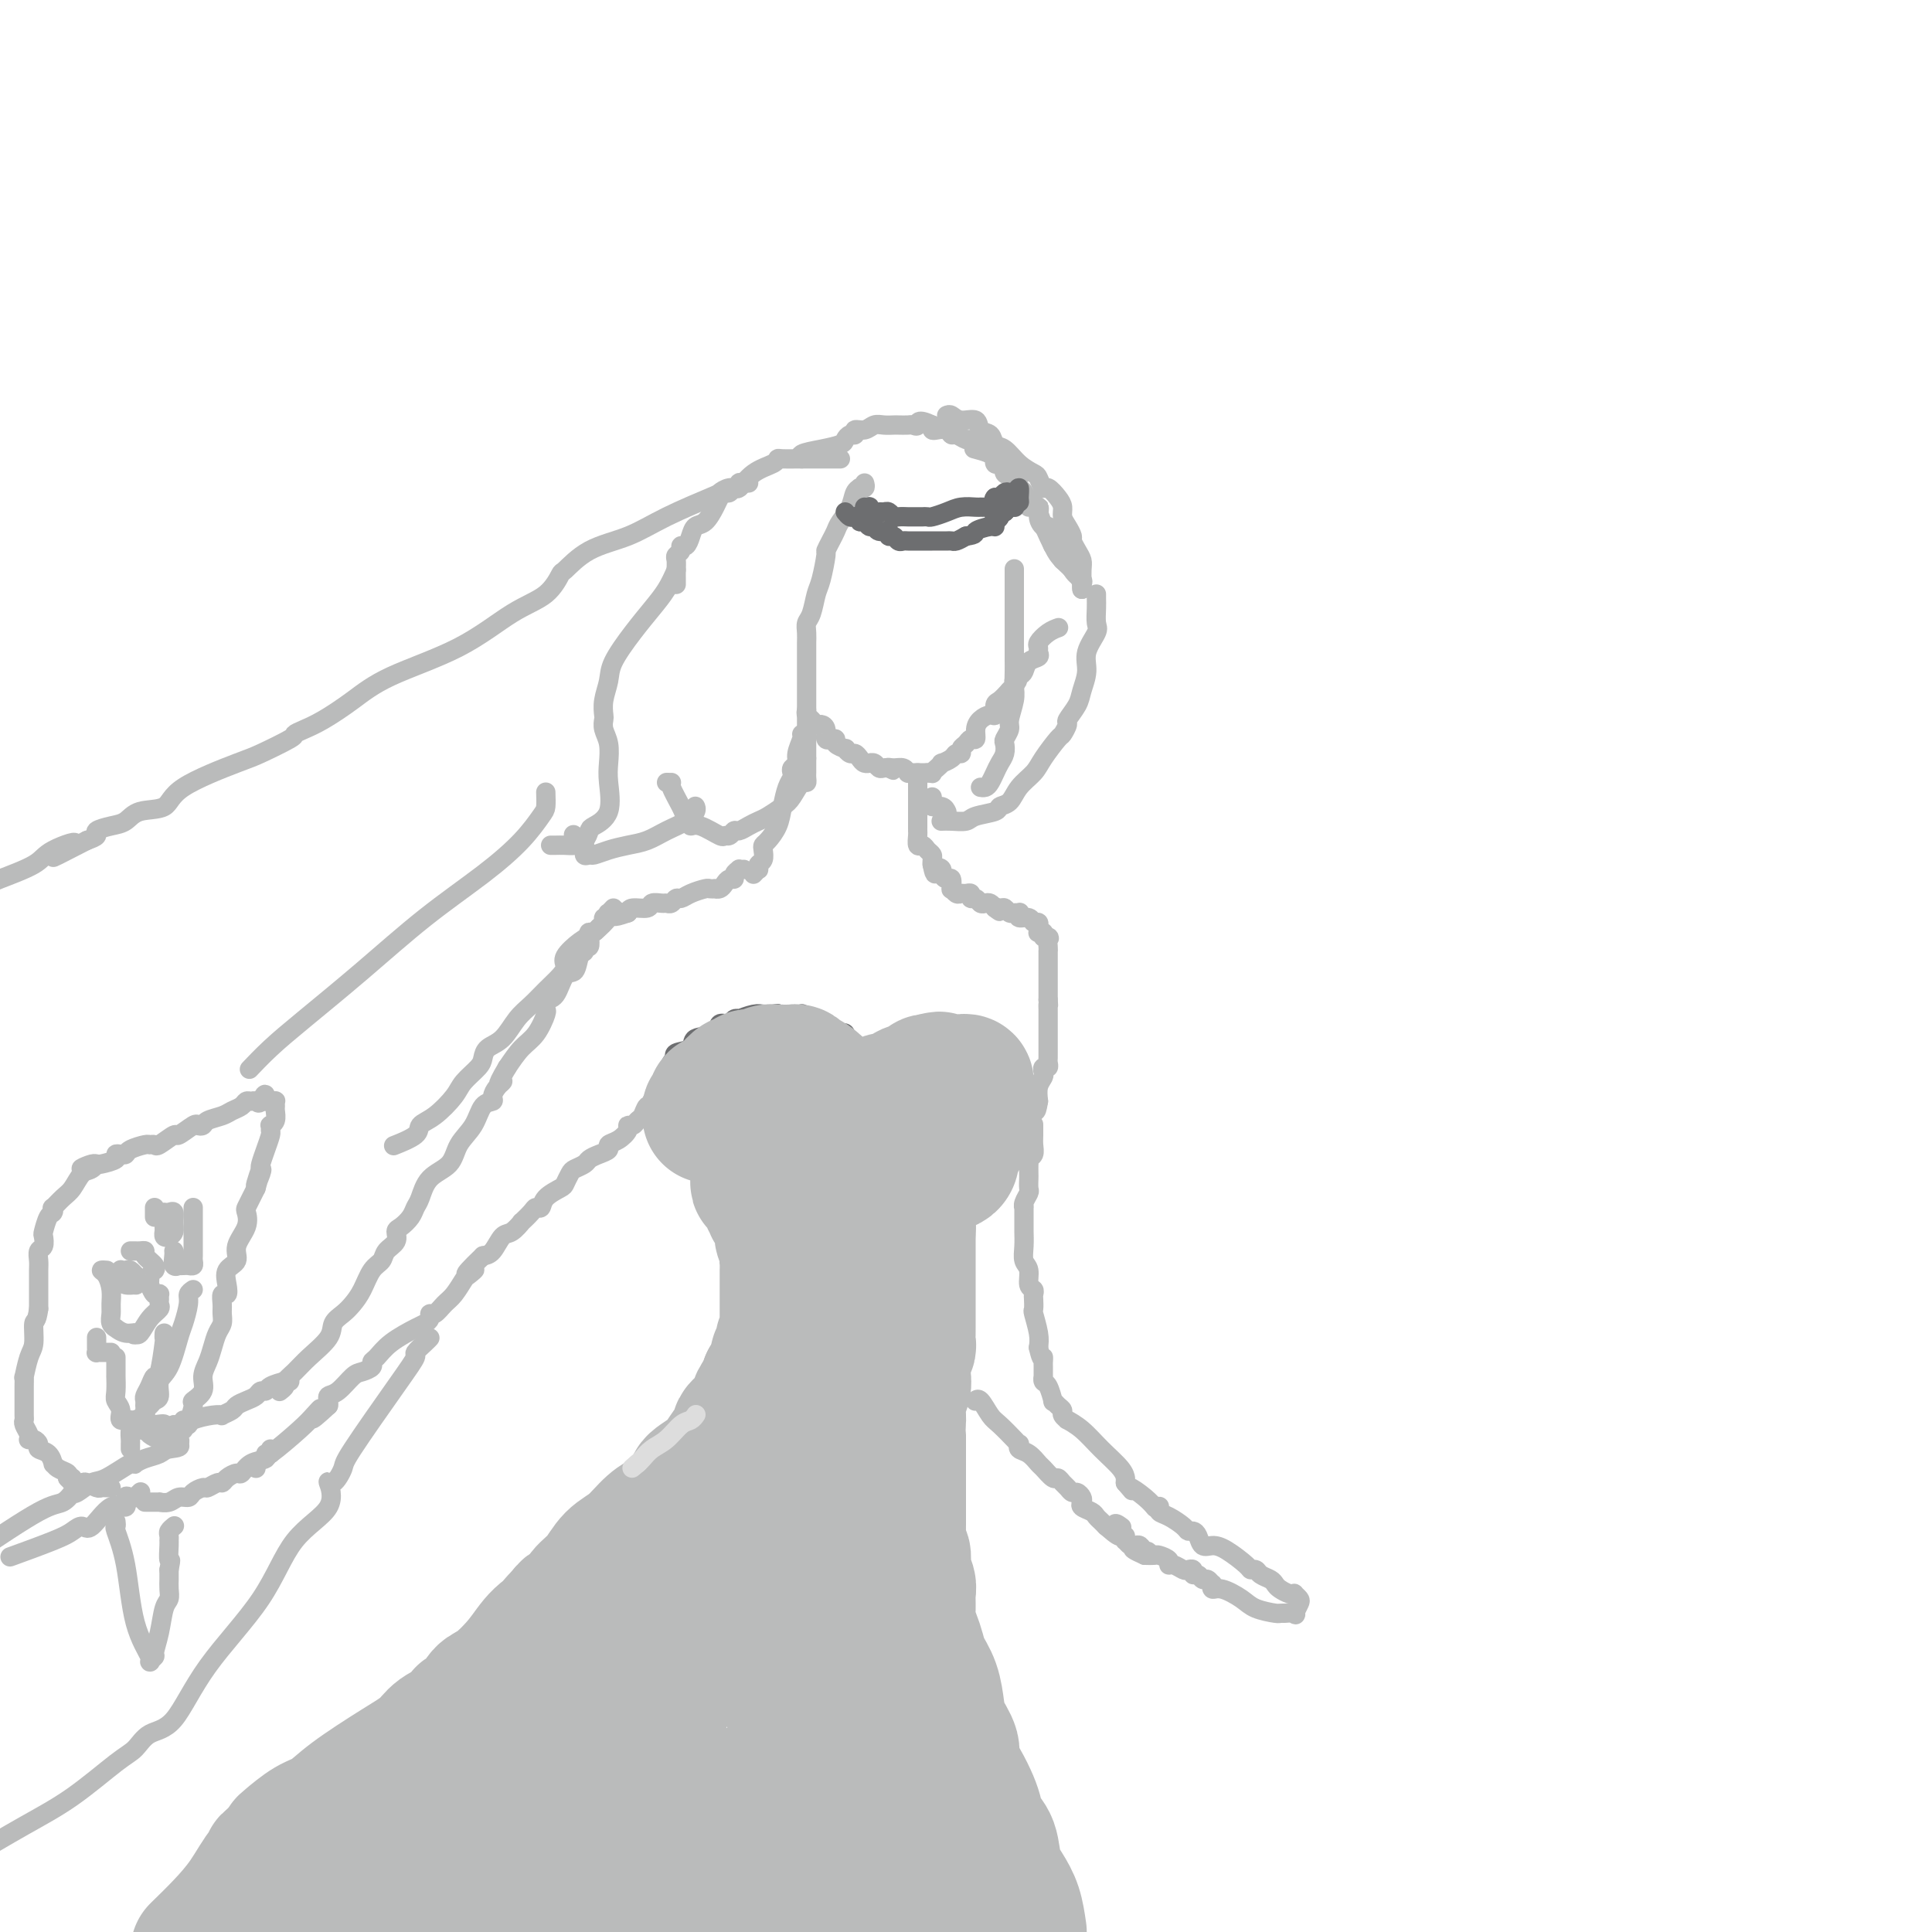 <svg viewBox='0 0 400 400' version='1.1' xmlns='http://www.w3.org/2000/svg' xmlns:xlink='http://www.w3.org/1999/xlink'><g fill='none' stroke='rgb(109,110,112)' stroke-width='4' stroke-linecap='round' stroke-linejoin='round'><path d='M139,223c0.029,-0.764 0.057,-1.529 0,-2c-0.057,-0.471 -0.200,-0.650 0,-1c0.200,-0.350 0.743,-0.871 1,-1c0.257,-0.129 0.227,0.136 0,0c-0.227,-0.136 -0.651,-0.671 0,-1c0.651,-0.329 2.377,-0.451 3,-1c0.623,-0.549 0.141,-1.524 1,-2c0.859,-0.476 3.058,-0.454 4,-1c0.942,-0.546 0.628,-1.662 1,-2c0.372,-0.338 1.430,0.102 2,0c0.570,-0.102 0.653,-0.745 1,-1c0.347,-0.255 0.957,-0.121 1,0c0.043,0.121 -0.483,0.229 0,0c0.483,-0.229 1.975,-0.793 3,-1c1.025,-0.207 1.584,-0.056 2,0c0.416,0.056 0.690,0.016 1,0c0.310,-0.016 0.655,-0.008 1,0'/><path d='M160,210c1.550,-0.309 0.926,-0.083 1,0c0.074,0.083 0.847,0.023 1,0c0.153,-0.023 -0.313,-0.007 0,0c0.313,0.007 1.407,0.006 2,0c0.593,-0.006 0.686,-0.016 1,0c0.314,0.016 0.847,0.059 1,0c0.153,-0.059 -0.076,-0.218 0,0c0.076,0.218 0.458,0.815 1,1c0.542,0.185 1.245,-0.043 2,0c0.755,0.043 1.561,0.355 2,1c0.439,0.645 0.509,1.622 1,2c0.491,0.378 1.402,0.158 2,0c0.598,-0.158 0.881,-0.254 1,0c0.119,0.254 0.072,0.859 0,1c-0.072,0.141 -0.170,-0.183 0,0c0.170,0.183 0.609,0.874 1,1c0.391,0.126 0.734,-0.314 1,0c0.266,0.314 0.453,1.380 1,2c0.547,0.620 1.453,0.793 2,1c0.547,0.207 0.734,0.447 1,1c0.266,0.553 0.610,1.418 1,2c0.390,0.582 0.826,0.881 1,1c0.174,0.119 0.087,0.060 0,0'/></g>
<g fill='none' stroke='rgb(186,187,187)' stroke-width='4' stroke-linecap='round' stroke-linejoin='round'><path d='M141,224c0.001,0.089 0.003,0.178 0,0c-0.003,-0.178 -0.010,-0.621 0,-1c0.010,-0.379 0.037,-0.692 0,-1c-0.037,-0.308 -0.139,-0.612 0,-1c0.139,-0.388 0.517,-0.860 1,-1c0.483,-0.140 1.071,0.051 2,0c0.929,-0.051 2.200,-0.343 3,-1c0.800,-0.657 1.130,-1.679 2,-2c0.870,-0.321 2.278,0.057 3,0c0.722,-0.057 0.756,-0.551 1,-1c0.244,-0.449 0.699,-0.852 1,-1c0.301,-0.148 0.448,-0.040 1,0c0.552,0.040 1.510,0.011 2,0c0.490,-0.011 0.513,-0.003 1,0c0.487,0.003 1.439,-0.000 2,0c0.561,0.000 0.733,0.004 1,0c0.267,-0.004 0.631,-0.015 1,0c0.369,0.015 0.743,0.056 1,0c0.257,-0.056 0.396,-0.209 1,0c0.604,0.209 1.673,0.780 2,1c0.327,0.220 -0.088,0.090 0,0c0.088,-0.090 0.677,-0.140 1,0c0.323,0.140 0.378,0.468 1,1c0.622,0.532 1.811,1.266 3,2'/><path d='M171,219c2.958,0.571 1.853,-0.001 2,0c0.147,0.001 1.545,0.573 2,1c0.455,0.427 -0.032,0.707 0,1c0.032,0.293 0.582,0.600 1,1c0.418,0.400 0.703,0.895 1,1c0.297,0.105 0.605,-0.179 1,0c0.395,0.179 0.876,0.822 1,1c0.124,0.178 -0.111,-0.110 0,0c0.111,0.110 0.566,0.617 1,1c0.434,0.383 0.848,0.642 1,1c0.152,0.358 0.044,0.817 0,1c-0.044,0.183 -0.022,0.092 0,0'/></g>
<g fill='none' stroke='rgb(186,187,187)' stroke-width='28' stroke-linecap='round' stroke-linejoin='round'><path d='M147,231c-0.118,-0.486 -0.236,-0.973 0,-1c0.236,-0.027 0.826,0.405 1,0c0.174,-0.405 -0.070,-1.649 0,-2c0.070,-0.351 0.452,0.189 1,0c0.548,-0.189 1.260,-1.108 2,-2c0.740,-0.892 1.508,-1.756 2,-2c0.492,-0.244 0.710,0.132 1,0c0.290,-0.132 0.654,-0.771 1,-1c0.346,-0.229 0.673,-0.047 1,0c0.327,0.047 0.652,-0.040 1,0c0.348,0.040 0.719,0.207 1,0c0.281,-0.207 0.470,-0.788 1,-1c0.530,-0.212 1.399,-0.057 2,0c0.601,0.057 0.935,0.014 1,0c0.065,-0.014 -0.138,-0.000 0,0c0.138,0.000 0.616,-0.013 1,0c0.384,0.013 0.674,0.052 1,0c0.326,-0.052 0.689,-0.197 1,0c0.311,0.197 0.569,0.735 1,1c0.431,0.265 1.033,0.257 2,1c0.967,0.743 2.299,2.239 3,3c0.701,0.761 0.772,0.789 1,1c0.228,0.211 0.614,0.606 1,1'/><path d='M173,229c1.687,1.326 1.905,1.140 2,1c0.095,-0.140 0.067,-0.234 0,0c-0.067,0.234 -0.172,0.795 0,1c0.172,0.205 0.623,0.056 1,0c0.377,-0.056 0.682,-0.017 1,0c0.318,0.017 0.648,0.011 1,0c0.352,-0.011 0.725,-0.028 1,0c0.275,0.028 0.452,0.099 1,0c0.548,-0.099 1.465,-0.369 2,-1c0.535,-0.631 0.687,-1.622 1,-2c0.313,-0.378 0.788,-0.143 1,0c0.212,0.143 0.161,0.192 1,0c0.839,-0.192 2.567,-0.626 3,-1c0.433,-0.374 -0.430,-0.688 0,-1c0.430,-0.312 2.154,-0.623 3,-1c0.846,-0.377 0.813,-0.822 1,-1c0.187,-0.178 0.593,-0.089 1,0'/><path d='M193,224c2.443,-1.083 1.050,-0.290 1,0c-0.050,0.290 1.243,0.078 2,0c0.757,-0.078 0.977,-0.022 1,0c0.023,0.022 -0.152,0.009 0,0c0.152,-0.009 0.629,-0.013 1,0c0.371,0.013 0.635,0.045 1,0c0.365,-0.045 0.830,-0.166 1,0c0.170,0.166 0.046,0.618 0,1c-0.046,0.382 -0.012,0.694 0,1c0.012,0.306 0.003,0.607 0,1c-0.003,0.393 -0.001,0.879 0,1c0.001,0.121 0.000,-0.122 0,0c-0.000,0.122 -0.000,0.611 0,1c0.000,0.389 0.000,0.679 0,1c-0.000,0.321 -0.000,0.674 0,1c0.000,0.326 0.000,0.626 0,1c-0.000,0.374 -0.000,0.821 0,1c0.000,0.179 0.000,0.089 0,0'/><path d='M200,233c-0.084,1.570 -0.793,0.994 -1,1c-0.207,0.006 0.088,0.592 0,1c-0.088,0.408 -0.559,0.638 -1,1c-0.441,0.362 -0.853,0.857 -1,1c-0.147,0.143 -0.028,-0.067 0,0c0.028,0.067 -0.034,0.410 0,1c0.034,0.590 0.163,1.425 0,2c-0.163,0.575 -0.617,0.889 -1,1c-0.383,0.111 -0.694,0.019 -1,0c-0.306,-0.019 -0.605,0.033 -1,0c-0.395,-0.033 -0.885,-0.153 -1,0c-0.115,0.153 0.145,0.577 0,1c-0.145,0.423 -0.693,0.845 -1,1c-0.307,0.155 -0.371,0.041 -1,0c-0.629,-0.041 -1.822,-0.011 -3,0c-1.178,0.011 -2.342,0.003 -3,0c-0.658,-0.003 -0.810,-0.001 -1,0c-0.190,0.001 -0.418,0.000 -1,0c-0.582,-0.000 -1.518,-0.000 -3,0c-1.482,0.000 -3.511,0.000 -5,0c-1.489,-0.000 -2.439,-0.000 -3,0c-0.561,0.000 -0.732,0.000 -1,0c-0.268,-0.000 -0.634,-0.000 -1,0'/><path d='M170,243c-3.526,0.044 -1.340,0.156 -1,0c0.340,-0.156 -1.166,-0.578 -2,-1c-0.834,-0.422 -0.997,-0.844 -1,-1c-0.003,-0.156 0.154,-0.045 0,0c-0.154,0.045 -0.617,0.024 -1,0c-0.383,-0.024 -0.684,-0.053 -1,0c-0.316,0.053 -0.648,0.186 -1,0c-0.352,-0.186 -0.725,-0.692 -1,-1c-0.275,-0.308 -0.452,-0.419 -1,-1c-0.548,-0.581 -1.467,-1.631 -2,-2c-0.533,-0.369 -0.679,-0.058 -1,0c-0.321,0.058 -0.816,-0.139 -1,0c-0.184,0.139 -0.058,0.612 0,1c0.058,0.388 0.046,0.692 0,1c-0.046,0.308 -0.128,0.621 0,1c0.128,0.379 0.465,0.822 1,1c0.535,0.178 1.267,0.089 2,0'/><path d='M160,241c0.171,0.720 0.097,0.521 0,1c-0.097,0.479 -0.218,1.635 0,2c0.218,0.365 0.775,-0.061 1,0c0.225,0.061 0.116,0.608 0,1c-0.116,0.392 -0.241,0.629 0,1c0.241,0.371 0.849,0.876 1,1c0.151,0.124 -0.155,-0.132 0,0c0.155,0.132 0.770,0.653 1,1c0.230,0.347 0.077,0.521 0,1c-0.077,0.479 -0.076,1.264 0,1c0.076,-0.264 0.226,-1.576 0,-2c-0.226,-0.424 -0.830,0.040 -1,0c-0.170,-0.040 0.094,-0.583 0,-1c-0.094,-0.417 -0.547,-0.709 -1,-1'/><path d='M161,246c-0.431,-0.748 -0.509,-0.617 -1,-1c-0.491,-0.383 -1.395,-1.280 -2,-2c-0.605,-0.720 -0.909,-1.262 -1,-1c-0.091,0.262 0.032,1.327 0,2c-0.032,0.673 -0.220,0.952 0,1c0.220,0.048 0.848,-0.137 1,0c0.152,0.137 -0.171,0.595 0,1c0.171,0.405 0.838,0.757 1,1c0.162,0.243 -0.181,0.378 0,1c0.181,0.622 0.886,1.729 1,2c0.114,0.271 -0.361,-0.296 0,0c0.361,0.296 1.560,1.455 2,2c0.440,0.545 0.122,0.475 0,1c-0.122,0.525 -0.047,1.646 0,2c0.047,0.354 0.065,-0.060 0,0c-0.065,0.060 -0.213,0.593 0,1c0.213,0.407 0.788,0.686 1,1c0.212,0.314 0.061,0.661 0,1c-0.061,0.339 -0.030,0.669 0,1'/><path d='M163,259c0.774,2.652 0.207,1.283 0,1c-0.207,-0.283 -0.056,0.520 0,1c0.056,0.480 0.015,0.639 0,1c-0.015,0.361 -0.004,0.926 0,1c0.004,0.074 0.001,-0.341 0,0c-0.001,0.341 -0.000,1.438 0,2c0.000,0.562 0.000,0.588 0,1c-0.000,0.412 -0.000,1.210 0,2c0.000,0.790 -0.000,1.573 0,2c0.000,0.427 0.000,0.497 0,1c-0.000,0.503 -0.000,1.440 0,2c0.000,0.560 0.001,0.742 0,1c-0.001,0.258 -0.004,0.591 0,1c0.004,0.409 0.016,0.892 0,1c-0.016,0.108 -0.061,-0.161 0,0c0.061,0.161 0.228,0.751 0,1c-0.228,0.249 -0.851,0.158 -1,1c-0.149,0.842 0.177,2.617 0,3c-0.177,0.383 -0.855,-0.628 -1,0c-0.145,0.628 0.244,2.894 0,4c-0.244,1.106 -1.122,1.053 -2,1'/><path d='M159,286c-0.490,1.441 0.287,0.543 0,1c-0.287,0.457 -1.636,2.269 -2,3c-0.364,0.731 0.256,0.381 0,1c-0.256,0.619 -1.390,2.209 -2,3c-0.610,0.791 -0.698,0.785 -1,1c-0.302,0.215 -0.819,0.650 -1,1c-0.181,0.350 -0.028,0.614 0,1c0.028,0.386 -0.070,0.894 0,1c0.070,0.106 0.309,-0.192 0,0c-0.309,0.192 -1.166,0.872 -2,2c-0.834,1.128 -1.644,2.704 -3,4c-1.356,1.296 -3.256,2.312 -4,3c-0.744,0.688 -0.330,1.049 -1,2c-0.670,0.951 -2.422,2.494 -3,3c-0.578,0.506 0.019,-0.023 0,0c-0.019,0.023 -0.655,0.599 -1,1c-0.345,0.401 -0.398,0.628 -1,1c-0.602,0.372 -1.752,0.890 -3,2c-1.248,1.110 -2.596,2.812 -4,4c-1.404,1.188 -2.866,1.862 -4,3c-1.134,1.138 -1.939,2.739 -3,4c-1.061,1.261 -2.377,2.183 -3,3c-0.623,0.817 -0.552,1.528 -1,2c-0.448,0.472 -1.414,0.706 -2,1c-0.586,0.294 -0.793,0.647 -1,1'/><path d='M117,334c-5.113,5.260 -2.395,3.410 -2,3c0.395,-0.410 -1.532,0.619 -3,2c-1.468,1.381 -2.478,3.115 -4,5c-1.522,1.885 -3.557,3.920 -5,5c-1.443,1.080 -2.296,1.206 -3,2c-0.704,0.794 -1.259,2.256 -2,3c-0.741,0.744 -1.666,0.768 -2,1c-0.334,0.232 -0.076,0.671 0,1c0.076,0.329 -0.030,0.548 -1,1c-0.970,0.452 -2.804,1.136 -4,2c-1.196,0.864 -1.754,1.907 -3,3c-1.246,1.093 -3.181,2.237 -6,4c-2.819,1.763 -6.521,4.146 -9,6c-2.479,1.854 -3.736,3.179 -5,4c-1.264,0.821 -2.535,1.138 -4,2c-1.465,0.862 -3.125,2.271 -4,3c-0.875,0.729 -0.964,0.780 -1,1c-0.036,0.220 -0.018,0.610 0,1'/><path d='M59,383c-5.884,4.360 -2.096,1.760 -1,1c1.096,-0.760 -0.502,0.319 -1,1c-0.498,0.681 0.104,0.964 0,1c-0.104,0.036 -0.915,-0.176 -2,1c-1.085,1.176 -2.446,3.740 -4,6c-1.554,2.260 -3.301,4.217 -5,6c-1.699,1.783 -3.349,3.391 -5,5'/><path d='M59,394c-0.761,0.416 -1.523,0.832 0,0c1.523,-0.832 5.330,-2.912 8,-5c2.670,-2.088 4.201,-4.185 6,-6c1.799,-1.815 3.865,-3.350 5,-4c1.135,-0.650 1.339,-0.416 2,-1c0.661,-0.584 1.779,-1.984 3,-3c1.221,-1.016 2.544,-1.646 3,-2c0.456,-0.354 0.044,-0.431 1,-1c0.956,-0.569 3.278,-1.629 5,-3c1.722,-1.371 2.842,-3.054 4,-4c1.158,-0.946 2.353,-1.156 4,-2c1.647,-0.844 3.745,-2.322 5,-3c1.255,-0.678 1.669,-0.555 2,-1c0.331,-0.445 0.581,-1.459 1,-2c0.419,-0.541 1.007,-0.608 2,-1c0.993,-0.392 2.390,-1.107 3,-2c0.610,-0.893 0.432,-1.964 2,-3c1.568,-1.036 4.883,-2.037 7,-3c2.117,-0.963 3.037,-1.886 4,-3c0.963,-1.114 1.969,-2.418 3,-3c1.031,-0.582 2.085,-0.443 3,-1c0.915,-0.557 1.689,-1.812 3,-3c1.311,-1.188 3.158,-2.311 4,-3c0.842,-0.689 0.678,-0.946 1,-2c0.322,-1.054 1.128,-2.907 2,-4c0.872,-1.093 1.808,-1.428 3,-2c1.192,-0.572 2.641,-1.380 4,-3c1.359,-1.620 2.629,-4.050 5,-6c2.371,-1.950 5.842,-3.420 9,-6c3.158,-2.580 6.004,-6.272 8,-9c1.996,-2.728 3.142,-4.494 4,-6c0.858,-1.506 1.429,-2.753 2,-4'/><path d='M177,293c2.555,-3.756 1.942,-3.645 2,-4c0.058,-0.355 0.785,-1.174 1,-2c0.215,-0.826 -0.083,-1.658 0,-2c0.083,-0.342 0.548,-0.194 1,-1c0.452,-0.806 0.891,-2.564 1,-3c0.109,-0.436 -0.112,0.452 0,0c0.112,-0.452 0.555,-2.244 1,-4c0.445,-1.756 0.890,-3.478 1,-5c0.110,-1.522 -0.115,-2.846 0,-4c0.115,-1.154 0.569,-2.138 1,-3c0.431,-0.862 0.837,-1.602 1,-2c0.163,-0.398 0.082,-0.455 0,-1c-0.082,-0.545 -0.166,-1.579 0,-2c0.166,-0.421 0.580,-0.229 1,-1c0.420,-0.771 0.845,-2.505 1,-4c0.155,-1.495 0.042,-2.751 0,-3c-0.042,-0.249 -0.011,0.510 0,1c0.011,0.490 0.003,0.711 0,1c-0.003,0.289 -0.002,0.644 0,1'/><path d='M188,255c-0.000,0.574 -0.000,0.510 0,1c0.000,0.490 0.000,1.534 0,2c-0.000,0.466 -0.000,0.353 0,1c0.000,0.647 0.000,2.055 0,3c-0.000,0.945 -0.000,1.427 0,2c0.000,0.573 0.000,1.238 0,2c-0.000,0.762 -0.000,1.623 0,2c0.000,0.377 0.000,0.271 0,1c-0.000,0.729 -0.000,2.293 0,3c0.000,0.707 0.001,0.556 0,1c-0.001,0.444 -0.004,1.484 0,2c0.004,0.516 0.015,0.508 0,1c-0.015,0.492 -0.057,1.483 0,2c0.057,0.517 0.212,0.561 0,1c-0.212,0.439 -0.793,1.275 -1,2c-0.207,0.725 -0.041,1.339 0,2c0.041,0.661 -0.041,1.368 0,2c0.041,0.632 0.207,1.189 0,2c-0.207,0.811 -0.788,1.876 -1,3c-0.212,1.124 -0.057,2.306 0,3c0.057,0.694 0.015,0.901 0,1c-0.015,0.099 -0.004,0.091 0,1c0.004,0.909 0.001,2.734 0,4c-0.001,1.266 -0.000,1.974 0,3c0.000,1.026 0.000,2.372 0,3c-0.000,0.628 -0.000,0.538 0,1c0.000,0.462 0.000,1.475 0,2c-0.000,0.525 -0.000,0.564 0,1c0.000,0.436 0.000,1.271 0,2c-0.000,0.729 -0.000,1.351 0,2c0.000,0.649 0.000,1.324 0,2'/><path d='M186,315c-0.292,9.575 -0.022,3.514 0,2c0.022,-1.514 -0.204,1.519 0,3c0.204,1.481 0.840,1.411 1,2c0.160,0.589 -0.154,1.837 0,3c0.154,1.163 0.776,2.240 1,3c0.224,0.760 0.049,1.204 0,2c-0.049,0.796 0.027,1.945 0,3c-0.027,1.055 -0.158,2.017 0,3c0.158,0.983 0.606,1.988 1,3c0.394,1.012 0.734,2.030 1,3c0.266,0.970 0.457,1.891 1,3c0.543,1.109 1.436,2.407 2,4c0.564,1.593 0.798,3.482 1,5c0.202,1.518 0.372,2.664 1,4c0.628,1.336 1.712,2.860 2,4c0.288,1.140 -0.222,1.894 0,3c0.222,1.106 1.177,2.562 2,4c0.823,1.438 1.515,2.856 2,4c0.485,1.144 0.763,2.014 1,3c0.237,0.986 0.434,2.090 1,3c0.566,0.910 1.500,1.628 2,3c0.500,1.372 0.567,3.399 1,5c0.433,1.601 1.232,2.777 2,4c0.768,1.223 1.505,2.492 2,4c0.495,1.508 0.747,3.254 1,5'/><path d='M204,395c0.430,0.386 0.861,0.772 0,0c-0.861,-0.772 -3.013,-2.703 -5,-5c-1.987,-2.297 -3.810,-4.960 -5,-7c-1.190,-2.040 -1.748,-3.456 -4,-7c-2.252,-3.544 -6.198,-9.215 -8,-13c-1.802,-3.785 -1.461,-5.682 -2,-7c-0.539,-1.318 -1.957,-2.056 -3,-3c-1.043,-0.944 -1.713,-2.095 -2,-3c-0.287,-0.905 -0.193,-1.563 -1,-3c-0.807,-1.437 -2.514,-3.654 -4,-6c-1.486,-2.346 -2.752,-4.822 -4,-7c-1.248,-2.178 -2.480,-4.058 -4,-6c-1.520,-1.942 -3.330,-3.946 -4,-5c-0.670,-1.054 -0.202,-1.160 0,-1c0.202,0.160 0.137,0.584 0,1c-0.137,0.416 -0.347,0.825 0,2c0.347,1.175 1.249,3.116 2,6c0.751,2.884 1.350,6.710 2,10c0.650,3.290 1.351,6.043 2,11c0.649,4.957 1.246,12.117 2,16c0.754,3.883 1.663,4.488 2,6c0.337,1.512 0.101,3.931 0,5c-0.101,1.069 -0.066,0.788 0,1c0.066,0.212 0.162,0.918 0,1c-0.162,0.082 -0.581,-0.459 -1,-1'/><path d='M167,380c1.066,8.523 -0.770,1.330 -2,-2c-1.230,-3.330 -1.854,-2.796 -3,-3c-1.146,-0.204 -2.814,-1.146 -4,-2c-1.186,-0.854 -1.888,-1.621 -2,-2c-0.112,-0.379 0.368,-0.369 -1,0c-1.368,0.369 -4.583,1.099 -9,3c-4.417,1.901 -10.035,4.973 -17,8c-6.965,3.027 -15.276,6.008 -23,9c-7.724,2.992 -14.862,5.996 -22,9'/><path d='M78,395c-1.240,0.585 -2.480,1.170 0,0c2.480,-1.170 8.682,-4.094 12,-6c3.318,-1.906 3.754,-2.793 5,-4c1.246,-1.207 3.302,-2.732 5,-4c1.698,-1.268 3.040,-2.278 5,-4c1.960,-1.722 4.540,-4.155 7,-6c2.460,-1.845 4.800,-3.102 7,-5c2.200,-1.898 4.262,-4.436 6,-6c1.738,-1.564 3.154,-2.152 4,-3c0.846,-0.848 1.122,-1.955 2,-3c0.878,-1.045 2.359,-2.026 4,-3c1.641,-0.974 3.441,-1.941 4,-2c0.559,-0.059 -0.123,0.788 -1,2c-0.877,1.212 -1.948,2.788 -3,5c-1.052,2.212 -2.085,5.058 -4,8c-1.915,2.942 -4.712,5.979 -9,10c-4.288,4.021 -10.067,9.024 -14,12c-3.933,2.976 -6.020,3.923 -8,5c-1.980,1.077 -3.854,2.282 -5,3c-1.146,0.718 -1.564,0.949 -2,1c-0.436,0.051 -0.890,-0.079 -1,0c-0.110,0.079 0.124,0.367 2,0c1.876,-0.367 5.393,-1.391 10,-3c4.607,-1.609 10.303,-3.805 16,-6'/><path d='M120,386c5.676,-2.537 5.868,-4.378 7,-6c1.132,-1.622 3.206,-3.023 4,-4c0.794,-0.977 0.309,-1.530 0,-2c-0.309,-0.470 -0.443,-0.858 0,-1c0.443,-0.142 1.463,-0.037 2,0c0.537,0.037 0.590,0.008 1,0c0.410,-0.008 1.177,0.006 2,0c0.823,-0.006 1.704,-0.032 2,0c0.296,0.032 0.009,0.122 0,1c-0.009,0.878 0.261,2.545 0,4c-0.261,1.455 -1.051,2.698 -2,5c-0.949,2.302 -2.056,5.662 -3,7c-0.944,1.338 -1.723,0.652 -2,1c-0.277,0.348 -0.051,1.729 0,2c0.051,0.271 -0.072,-0.568 0,-1c0.072,-0.432 0.339,-0.457 1,-1c0.661,-0.543 1.716,-1.605 4,-3c2.284,-1.395 5.795,-3.122 9,-4c3.205,-0.878 6.102,-0.907 10,-2c3.898,-1.093 8.797,-3.252 11,-4c2.203,-0.748 1.708,-0.086 2,0c0.292,0.086 1.369,-0.404 2,0c0.631,0.404 0.815,1.702 1,3'/><path d='M171,381c1.444,0.891 2.554,1.618 3,2c0.446,0.382 0.230,0.418 0,1c-0.230,0.582 -0.472,1.711 -1,2c-0.528,0.289 -1.340,-0.262 -2,0c-0.660,0.262 -1.166,1.338 -3,3c-1.834,1.662 -4.995,3.910 -8,5c-3.005,1.090 -5.854,1.023 -8,1c-2.146,-0.023 -3.591,-0.003 -4,0c-0.409,0.003 0.217,-0.010 0,0c-0.217,0.010 -1.276,0.042 -2,0c-0.724,-0.042 -1.112,-0.158 -2,0c-0.888,0.158 -2.274,0.588 -2,1c0.274,0.412 2.210,0.804 4,1c1.790,0.196 3.436,0.196 6,0c2.564,-0.196 6.048,-0.588 8,-1c1.952,-0.412 2.374,-0.842 3,-1c0.626,-0.158 1.456,-0.042 2,0c0.544,0.042 0.800,0.011 1,0c0.200,-0.011 0.343,-0.003 1,0c0.657,0.003 1.829,0.002 3,0'/><path d='M170,395c4.289,0.000 2.013,0.000 2,0c-0.013,0.000 2.238,0.000 3,0c0.762,0.000 0.034,0.000 0,0c-0.034,0.000 0.624,0.000 1,0c0.376,0.000 0.469,0.000 1,0c0.531,0.000 1.502,0.000 2,0c0.498,0.000 0.525,0.000 1,0c0.475,0.000 1.397,0.000 2,0c0.603,0.000 0.887,0.000 1,0c0.113,0.000 0.057,0.000 0,0'/></g>
<g fill='none' stroke='rgb(186,187,187)' stroke-width='4' stroke-linecap='round' stroke-linejoin='round'><path d='M154,180c-0.455,0.022 -0.909,0.044 -1,0c-0.091,-0.044 0.183,-0.153 0,0c-0.183,0.153 -0.822,0.566 -1,1c-0.178,0.434 0.106,0.887 0,1c-0.106,0.113 -0.602,-0.113 -1,0c-0.398,0.113 -0.699,0.566 -1,1c-0.301,0.434 -0.604,0.848 -1,1c-0.396,0.152 -0.886,0.044 -1,0c-0.114,-0.044 0.149,-0.022 0,0c-0.149,0.022 -0.708,0.043 -1,0c-0.292,-0.043 -0.316,-0.151 -1,0c-0.684,0.151 -2.029,0.562 -3,1c-0.971,0.438 -1.568,0.902 -2,1c-0.432,0.098 -0.697,-0.171 -1,0c-0.303,0.171 -0.642,0.782 -1,1c-0.358,0.218 -0.733,0.044 -1,0c-0.267,-0.044 -0.425,0.044 -1,0c-0.575,-0.044 -1.566,-0.218 -2,0c-0.434,0.218 -0.309,0.828 -1,1c-0.691,0.172 -2.197,-0.094 -3,0c-0.803,0.094 -0.901,0.547 -1,1'/><path d='M130,189c-4.117,1.410 -2.409,0.433 -2,0c0.409,-0.433 -0.482,-0.324 -1,0c-0.518,0.324 -0.663,0.861 -1,1c-0.337,0.139 -0.864,-0.121 -1,0c-0.136,0.121 0.121,0.623 0,1c-0.121,0.377 -0.620,0.631 -1,1c-0.380,0.369 -0.642,0.854 -1,1c-0.358,0.146 -0.813,-0.048 -1,0c-0.187,0.048 -0.106,0.339 0,1c0.106,0.661 0.236,1.691 0,2c-0.236,0.309 -0.840,-0.103 -1,0c-0.160,0.103 0.123,0.721 0,1c-0.123,0.279 -0.653,0.217 -1,1c-0.347,0.783 -0.509,2.409 -1,3c-0.491,0.591 -1.309,0.148 -2,1c-0.691,0.852 -1.256,2.999 -2,4c-0.744,1.001 -1.669,0.855 -2,1c-0.331,0.145 -0.070,0.579 0,1c0.070,0.421 -0.053,0.828 0,1c0.053,0.172 0.282,0.108 0,1c-0.282,0.892 -1.076,2.740 -2,4c-0.924,1.260 -1.978,1.931 -3,3c-1.022,1.069 -2.011,2.534 -3,4'/><path d='M105,221c-2.969,4.979 -1.390,3.426 -1,3c0.390,-0.426 -0.408,0.276 -1,1c-0.592,0.724 -0.978,1.470 -1,2c-0.022,0.530 0.320,0.845 0,1c-0.320,0.155 -1.300,0.151 -2,1c-0.700,0.849 -1.119,2.553 -2,4c-0.881,1.447 -2.225,2.639 -3,4c-0.775,1.361 -0.980,2.892 -2,4c-1.020,1.108 -2.854,1.792 -4,3c-1.146,1.208 -1.604,2.939 -2,4c-0.396,1.061 -0.731,1.453 -1,2c-0.269,0.547 -0.471,1.249 -1,2c-0.529,0.751 -1.384,1.553 -2,2c-0.616,0.447 -0.994,0.541 -1,1c-0.006,0.459 0.360,1.284 0,2c-0.360,0.716 -1.448,1.322 -2,2c-0.552,0.678 -0.570,1.428 -1,2c-0.430,0.572 -1.271,0.968 -2,2c-0.729,1.032 -1.344,2.701 -2,4c-0.656,1.299 -1.351,2.227 -2,3c-0.649,0.773 -1.251,1.390 -2,2c-0.749,0.610 -1.644,1.214 -2,2c-0.356,0.786 -0.171,1.754 -1,3c-0.829,1.246 -2.671,2.768 -4,4c-1.329,1.232 -2.146,2.173 -3,3c-0.854,0.827 -1.744,1.541 -2,2c-0.256,0.459 0.123,0.662 0,1c-0.123,0.338 -0.750,0.811 -1,1c-0.250,0.189 -0.125,0.095 0,0'/><path d='M135,228c0.006,0.034 0.013,0.069 0,0c-0.013,-0.069 -0.045,-0.240 0,0c0.045,0.240 0.167,0.891 0,1c-0.167,0.109 -0.623,-0.325 -1,0c-0.377,0.325 -0.674,1.410 -1,2c-0.326,0.590 -0.681,0.687 -1,1c-0.319,0.313 -0.601,0.843 -1,1c-0.399,0.157 -0.914,-0.060 -1,0c-0.086,0.060 0.259,0.397 0,1c-0.259,0.603 -1.120,1.471 -2,2c-0.880,0.529 -1.779,0.719 -2,1c-0.221,0.281 0.235,0.653 0,1c-0.235,0.347 -1.162,0.669 -2,1c-0.838,0.331 -1.587,0.670 -2,1c-0.413,0.330 -0.490,0.651 -1,1c-0.510,0.349 -1.454,0.726 -2,1c-0.546,0.274 -0.695,0.445 -1,1c-0.305,0.555 -0.764,1.493 -1,2c-0.236,0.507 -0.247,0.582 -1,1c-0.753,0.418 -2.248,1.178 -3,2c-0.752,0.822 -0.760,1.707 -1,2c-0.240,0.293 -0.711,-0.005 -1,0c-0.289,0.005 -0.395,0.314 -1,1c-0.605,0.686 -1.709,1.749 -2,2c-0.291,0.251 0.231,-0.311 0,0c-0.231,0.311 -1.217,1.496 -2,2c-0.783,0.504 -1.365,0.328 -2,1c-0.635,0.672 -1.324,2.192 -2,3c-0.676,0.808 -1.338,0.904 -2,1'/><path d='M100,260c-5.816,5.574 -2.857,3.509 -2,3c0.857,-0.509 -0.390,0.537 -1,1c-0.610,0.463 -0.584,0.344 -1,1c-0.416,0.656 -1.273,2.088 -2,3c-0.727,0.912 -1.322,1.306 -2,2c-0.678,0.694 -1.439,1.690 -2,2c-0.561,0.310 -0.923,-0.066 -1,0c-0.077,0.066 0.131,0.574 0,1c-0.131,0.426 -0.600,0.768 -1,1c-0.400,0.232 -0.733,0.352 -2,1c-1.267,0.648 -3.470,1.823 -5,3c-1.530,1.177 -2.387,2.355 -3,3c-0.613,0.645 -0.983,0.758 -1,1c-0.017,0.242 0.317,0.614 0,1c-0.317,0.386 -1.286,0.786 -2,1c-0.714,0.214 -1.172,0.242 -2,1c-0.828,0.758 -2.026,2.244 -3,3c-0.974,0.756 -1.724,0.780 -2,1c-0.276,0.220 -0.079,0.634 0,1c0.079,0.366 0.039,0.683 0,1'/><path d='M68,291c-5.369,4.991 -2.791,1.967 -2,1c0.791,-0.967 -0.205,0.123 -1,1c-0.795,0.877 -1.390,1.542 -3,3c-1.610,1.458 -4.236,3.710 -6,5c-1.764,1.290 -2.667,1.616 -3,2c-0.333,0.384 -0.095,0.824 0,1c0.095,0.176 0.048,0.088 0,0'/><path d='M60,286c-0.106,-0.081 -0.213,-0.162 -1,0c-0.787,0.162 -2.255,0.568 -3,1c-0.745,0.432 -0.767,0.889 -1,1c-0.233,0.111 -0.677,-0.125 -1,0c-0.323,0.125 -0.525,0.612 -1,1c-0.475,0.388 -1.222,0.679 -2,1c-0.778,0.321 -1.585,0.674 -2,1c-0.415,0.326 -0.437,0.626 -1,1c-0.563,0.374 -1.667,0.822 -2,1c-0.333,0.178 0.104,0.086 0,0c-0.104,-0.086 -0.750,-0.167 -2,0c-1.250,0.167 -3.105,0.581 -4,1c-0.895,0.419 -0.831,0.844 -1,1c-0.169,0.156 -0.571,0.042 -1,0c-0.429,-0.042 -0.885,-0.011 -1,0c-0.115,0.011 0.110,0.003 0,0c-0.110,-0.003 -0.555,-0.002 -1,0'/><path d='M36,295c-4.073,1.394 -2.255,0.377 -2,0c0.255,-0.377 -1.053,-0.116 -2,0c-0.947,0.116 -1.534,0.086 -2,0c-0.466,-0.086 -0.812,-0.230 -1,0c-0.188,0.230 -0.219,0.832 0,1c0.219,0.168 0.687,-0.098 1,0c0.313,0.098 0.469,0.562 1,1c0.531,0.438 1.435,0.852 2,1c0.565,0.148 0.791,0.029 1,0c0.209,-0.029 0.403,0.031 1,0c0.597,-0.031 1.599,-0.152 2,0c0.401,0.152 0.200,0.576 0,1'/><path d='M37,299c0.866,0.797 -0.969,0.789 -2,1c-1.031,0.211 -1.256,0.642 -2,1c-0.744,0.358 -2.006,0.643 -3,1c-0.994,0.357 -1.721,0.787 -2,1c-0.279,0.213 -0.109,0.208 0,0c0.109,-0.208 0.158,-0.619 -1,0c-1.158,0.619 -3.524,2.269 -5,3c-1.476,0.731 -2.061,0.543 -3,1c-0.939,0.457 -2.232,1.559 -3,2c-0.768,0.441 -1.013,0.220 -1,0c0.013,-0.220 0.282,-0.441 0,0c-0.282,0.441 -1.114,1.542 -2,2c-0.886,0.458 -1.824,0.274 -5,2c-3.176,1.726 -8.588,5.363 -14,9'/><path d='M3,322c-0.798,0.290 -1.597,0.579 0,0c1.597,-0.579 5.589,-2.027 8,-3c2.411,-0.973 3.242,-1.470 4,-2c0.758,-0.530 1.442,-1.092 2,-1c0.558,0.092 0.989,0.837 2,0c1.011,-0.837 2.601,-3.258 4,-4c1.399,-0.742 2.609,0.194 3,0c0.391,-0.194 -0.035,-1.520 0,-2c0.035,-0.480 0.531,-0.115 1,0c0.469,0.115 0.909,-0.021 1,0c0.091,0.021 -0.168,0.198 0,0c0.168,-0.198 0.762,-0.771 1,-1c0.238,-0.229 0.119,-0.115 0,0'/><path d='M30,311c0.183,-0.002 0.366,-0.005 1,0c0.634,0.005 1.718,0.016 2,0c0.282,-0.016 -0.238,-0.060 0,0c0.238,0.060 1.234,0.222 2,0c0.766,-0.222 1.304,-0.829 2,-1c0.696,-0.171 1.552,0.094 2,0c0.448,-0.094 0.487,-0.546 1,-1c0.513,-0.454 1.498,-0.909 2,-1c0.502,-0.091 0.520,0.182 1,0c0.480,-0.182 1.424,-0.817 2,-1c0.576,-0.183 0.786,0.088 1,0c0.214,-0.088 0.433,-0.534 1,-1c0.567,-0.466 1.482,-0.952 2,-1c0.518,-0.048 0.640,0.342 1,0c0.360,-0.342 0.958,-1.416 2,-2c1.042,-0.584 2.528,-0.679 3,-1c0.472,-0.321 -0.069,-0.870 0,-1c0.069,-0.130 0.749,0.157 1,0c0.251,-0.157 0.072,-0.759 0,-1c-0.072,-0.241 -0.036,-0.120 0,0'/><path d='M38,296c0.021,-0.286 0.042,-0.573 0,-1c-0.042,-0.427 -0.147,-0.995 0,-1c0.147,-0.005 0.546,0.554 1,0c0.454,-0.554 0.962,-2.220 1,-3c0.038,-0.780 -0.393,-0.673 0,-1c0.393,-0.327 1.611,-1.088 2,-2c0.389,-0.912 -0.050,-1.973 0,-3c0.050,-1.027 0.588,-2.018 1,-3c0.412,-0.982 0.699,-1.953 1,-3c0.301,-1.047 0.616,-2.169 1,-3c0.384,-0.831 0.839,-1.370 1,-2c0.161,-0.630 0.030,-1.351 0,-2c-0.030,-0.649 0.042,-1.228 0,-2c-0.042,-0.772 -0.199,-1.739 0,-2c0.199,-0.261 0.755,0.185 1,0c0.245,-0.185 0.178,-1.000 0,-2c-0.178,-1.000 -0.468,-2.184 0,-3c0.468,-0.816 1.694,-1.265 2,-2c0.306,-0.735 -0.307,-1.758 0,-3c0.307,-1.242 1.535,-2.703 2,-4c0.465,-1.297 0.166,-2.430 0,-3c-0.166,-0.570 -0.198,-0.577 0,-1c0.198,-0.423 0.628,-1.264 1,-2c0.372,-0.736 0.686,-1.368 1,-2'/><path d='M53,246c2.261,-7.855 0.412,-2.491 0,-1c-0.412,1.491 0.611,-0.889 1,-2c0.389,-1.111 0.143,-0.952 0,-1c-0.143,-0.048 -0.182,-0.304 0,-1c0.182,-0.696 0.584,-1.832 1,-3c0.416,-1.168 0.847,-2.367 1,-3c0.153,-0.633 0.027,-0.698 0,-1c-0.027,-0.302 0.045,-0.840 0,-1c-0.045,-0.160 -0.209,0.058 0,0c0.209,-0.058 0.789,-0.394 1,-1c0.211,-0.606 0.054,-1.483 0,-2c-0.054,-0.517 -0.003,-0.674 0,-1c0.003,-0.326 -0.040,-0.819 0,-1c0.040,-0.181 0.165,-0.049 0,0c-0.165,0.049 -0.618,0.014 -1,0c-0.382,-0.014 -0.691,-0.007 -1,0'/><path d='M55,228c0.131,-2.784 -0.541,-0.743 -1,0c-0.459,0.743 -0.704,0.188 -1,0c-0.296,-0.188 -0.644,-0.009 -1,0c-0.356,0.009 -0.719,-0.152 -1,0c-0.281,0.152 -0.481,0.619 -1,1c-0.519,0.381 -1.358,0.677 -2,1c-0.642,0.323 -1.087,0.673 -2,1c-0.913,0.327 -2.294,0.632 -3,1c-0.706,0.368 -0.736,0.801 -1,1c-0.264,0.199 -0.761,0.166 -1,0c-0.239,-0.166 -0.221,-0.465 -1,0c-0.779,0.465 -2.356,1.694 -3,2c-0.644,0.306 -0.356,-0.311 -1,0c-0.644,0.311 -2.222,1.550 -3,2c-0.778,0.450 -0.758,0.110 -1,0c-0.242,-0.110 -0.747,0.009 -1,0c-0.253,-0.009 -0.254,-0.147 -1,0c-0.746,0.147 -2.235,0.578 -3,1c-0.765,0.422 -0.804,0.835 -1,1c-0.196,0.165 -0.550,0.083 -1,0c-0.450,-0.083 -0.997,-0.167 -1,0c-0.003,0.167 0.538,0.583 0,1c-0.538,0.417 -2.154,0.833 -3,1c-0.846,0.167 -0.923,0.083 -1,0'/><path d='M20,241c-5.667,1.955 -2.333,0.344 -1,0c1.333,-0.344 0.665,0.581 0,1c-0.665,0.419 -1.327,0.332 -2,1c-0.673,0.668 -1.356,2.092 -2,3c-0.644,0.908 -1.247,1.302 -2,2c-0.753,0.698 -1.655,1.700 -2,2c-0.345,0.300 -0.131,-0.104 0,0c0.131,0.104 0.180,0.714 0,1c-0.180,0.286 -0.588,0.247 -1,1c-0.412,0.753 -0.828,2.299 -1,3c-0.172,0.701 -0.099,0.557 0,1c0.099,0.443 0.223,1.473 0,2c-0.223,0.527 -0.792,0.551 -1,1c-0.208,0.449 -0.056,1.325 0,2c0.056,0.675 0.015,1.151 0,2c-0.015,0.849 -0.004,2.073 0,3c0.004,0.927 0.001,1.558 0,2c-0.001,0.442 -0.000,0.696 0,1c0.000,0.304 0.000,0.658 0,1c-0.000,0.342 -0.000,0.671 0,1'/><path d='M8,271c-0.393,2.943 -0.876,2.300 -1,3c-0.124,0.700 0.110,2.743 0,4c-0.110,1.257 -0.565,1.729 -1,3c-0.435,1.271 -0.849,3.342 -1,4c-0.151,0.658 -0.040,-0.097 0,0c0.040,0.097 0.010,1.047 0,2c-0.010,0.953 0.001,1.908 0,3c-0.001,1.092 -0.014,2.321 0,3c0.014,0.679 0.056,0.809 0,1c-0.056,0.191 -0.208,0.443 0,1c0.208,0.557 0.778,1.420 1,2c0.222,0.580 0.096,0.877 0,1c-0.096,0.123 -0.163,0.073 0,0c0.163,-0.073 0.555,-0.170 1,0c0.445,0.170 0.942,0.605 1,1c0.058,0.395 -0.322,0.750 0,1c0.322,0.250 1.348,0.396 2,1c0.652,0.604 0.932,1.667 1,2c0.068,0.333 -0.074,-0.066 0,0c0.074,0.066 0.366,0.595 1,1c0.634,0.405 1.610,0.687 2,1c0.390,0.313 0.195,0.656 0,1'/><path d='M14,306c1.649,1.952 1.272,0.331 1,0c-0.272,-0.331 -0.438,0.629 0,1c0.438,0.371 1.479,0.152 2,0c0.521,-0.152 0.522,-0.237 1,0c0.478,0.237 1.435,0.796 2,1c0.565,0.204 0.739,0.055 1,0c0.261,-0.055 0.609,-0.015 1,0c0.391,0.015 0.826,0.004 1,0c0.174,-0.004 0.087,-0.002 0,0'/><path d='M24,315c0.051,0.439 0.102,0.878 0,1c-0.102,0.122 -0.358,-0.071 0,1c0.358,1.071 1.329,3.408 2,7c0.671,3.592 1.040,8.440 2,12c0.960,3.560 2.509,5.833 3,7c0.491,1.167 -0.076,1.227 0,1c0.076,-0.227 0.795,-0.743 1,-1c0.205,-0.257 -0.103,-0.257 0,-1c0.103,-0.743 0.616,-2.230 1,-4c0.384,-1.770 0.639,-3.822 1,-5c0.361,-1.178 0.829,-1.482 1,-2c0.171,-0.518 0.046,-1.249 0,-2c-0.046,-0.751 -0.012,-1.521 0,-2c0.012,-0.479 0.003,-0.667 0,-1c-0.003,-0.333 -0.001,-0.809 0,-1c0.001,-0.191 0.000,-0.095 0,0'/><path d='M35,325c0.618,-3.068 0.165,-1.739 0,-2c-0.165,-0.261 -0.040,-2.112 0,-3c0.040,-0.888 -0.003,-0.812 0,-1c0.003,-0.188 0.052,-0.638 0,-1c-0.052,-0.362 -0.206,-0.636 0,-1c0.206,-0.364 0.773,-0.818 1,-1c0.227,-0.182 0.113,-0.091 0,0'/><path d='M25,263c-0.004,-0.091 -0.008,-0.182 0,0c0.008,0.182 0.026,0.638 0,1c-0.026,0.362 -0.098,0.630 0,1c0.098,0.370 0.366,0.841 1,1c0.634,0.159 1.635,0.005 2,0c0.365,-0.005 0.095,0.138 0,0c-0.095,-0.138 -0.014,-0.559 0,-1c0.014,-0.441 -0.038,-0.903 0,-1c0.038,-0.097 0.168,0.170 0,0c-0.168,-0.170 -0.633,-0.778 -1,-1c-0.367,-0.222 -0.637,-0.060 -1,0c-0.363,0.060 -0.818,0.017 -1,0c-0.182,-0.017 -0.091,-0.009 0,0'/><path d='M27,259c0.444,0.001 0.887,0.002 1,0c0.113,-0.002 -0.106,-0.008 0,0c0.106,0.008 0.536,0.031 1,0c0.464,-0.031 0.963,-0.114 1,0c0.037,0.114 -0.386,0.426 0,1c0.386,0.574 1.582,1.411 2,2c0.418,0.589 0.059,0.930 0,1c-0.059,0.070 0.183,-0.131 0,0c-0.183,0.131 -0.791,0.596 -1,1c-0.209,0.404 -0.017,0.749 0,1c0.017,0.251 -0.139,0.410 0,1c0.139,0.590 0.573,1.611 1,2c0.427,0.389 0.848,0.145 1,0c0.152,-0.145 0.035,-0.192 0,0c-0.035,0.192 0.012,0.623 0,1c-0.012,0.377 -0.083,0.700 0,1c0.083,0.300 0.321,0.575 0,1c-0.321,0.425 -1.202,0.999 -2,2c-0.798,1.001 -1.514,2.429 -2,3c-0.486,0.571 -0.743,0.286 -1,0'/><path d='M28,276c-0.686,0.757 0.100,0.148 0,0c-0.100,-0.148 -1.084,0.164 -2,0c-0.916,-0.164 -1.762,-0.806 -2,-1c-0.238,-0.194 0.133,0.059 0,0c-0.133,-0.059 -0.770,-0.429 -1,-1c-0.230,-0.571 -0.052,-1.344 0,-2c0.052,-0.656 -0.021,-1.195 0,-2c0.021,-0.805 0.135,-1.876 0,-3c-0.135,-1.124 -0.521,-2.301 -1,-3c-0.479,-0.699 -1.052,-0.919 -1,-1c0.052,-0.081 0.729,-0.023 1,0c0.271,0.023 0.135,0.012 0,0'/><path d='M34,254c-0.006,0.452 -0.012,0.903 0,1c0.012,0.097 0.041,-0.162 0,0c-0.041,0.162 -0.154,0.743 0,1c0.154,0.257 0.574,0.188 1,0c0.426,-0.188 0.856,-0.495 1,-1c0.144,-0.505 -0.000,-1.207 0,-2c0.000,-0.793 0.144,-1.676 0,-2c-0.144,-0.324 -0.577,-0.087 -1,0c-0.423,0.087 -0.835,0.025 -1,0c-0.165,-0.025 -0.082,-0.012 0,0'/><path d='M40,250c0.000,0.778 0.000,1.556 0,2c-0.000,0.444 -0.000,0.553 0,1c0.000,0.447 0.000,1.233 0,2c-0.000,0.767 -0.000,1.515 0,2c0.000,0.485 0.001,0.708 0,1c-0.001,0.292 -0.003,0.653 0,1c0.003,0.347 0.012,0.682 0,1c-0.012,0.318 -0.046,0.621 0,1c0.046,0.379 0.171,0.833 0,1c-0.171,0.167 -0.638,0.046 -1,0c-0.362,-0.046 -0.619,-0.019 -1,0c-0.381,0.019 -0.887,0.030 -1,0c-0.113,-0.030 0.166,-0.099 0,0c-0.166,0.099 -0.776,0.367 -1,0c-0.224,-0.367 -0.060,-1.368 0,-2c0.060,-0.632 0.017,-0.895 0,-1c-0.017,-0.105 -0.009,-0.053 0,0'/><path d='M32,252c0.000,-0.311 0.000,-0.622 0,-1c0.000,-0.378 0.000,-0.822 0,-1c0.000,-0.178 0.000,-0.089 0,0'/><path d='M20,277c-0.000,-0.091 -0.001,-0.182 0,0c0.001,0.182 0.003,0.637 0,1c-0.003,0.363 -0.012,0.633 0,1c0.012,0.367 0.045,0.830 0,1c-0.045,0.170 -0.170,0.045 0,0c0.170,-0.045 0.633,-0.012 1,0c0.367,0.012 0.637,0.003 1,0c0.363,-0.003 0.818,-0.001 1,0c0.182,0.001 0.091,0.000 0,0'/><path d='M24,281c0.000,0.376 0.000,0.751 0,1c-0.000,0.249 -0.001,0.370 0,1c0.001,0.630 0.005,1.768 0,2c-0.005,0.232 -0.017,-0.441 0,0c0.017,0.441 0.065,1.998 0,3c-0.065,1.002 -0.242,1.451 0,2c0.242,0.549 0.902,1.197 1,2c0.098,0.803 -0.366,1.759 0,2c0.366,0.241 1.562,-0.233 2,0c0.438,0.233 0.117,1.173 0,2c-0.117,0.827 -0.031,1.541 0,2c0.031,0.459 0.008,0.662 0,1c-0.008,0.338 -0.002,0.811 0,1c0.002,0.189 0.001,0.095 0,0'/><path d='M34,276c-0.024,0.487 -0.048,0.973 0,1c0.048,0.027 0.167,-0.407 0,1c-0.167,1.407 -0.619,4.653 -1,6c-0.381,1.347 -0.691,0.795 -1,1c-0.309,0.205 -0.619,1.165 -1,2c-0.381,0.835 -0.834,1.543 -1,2c-0.166,0.457 -0.045,0.661 0,1c0.045,0.339 0.013,0.811 0,1c-0.013,0.189 -0.006,0.094 0,0'/><path d='M40,267c-0.448,0.305 -0.896,0.610 -1,1c-0.104,0.390 0.136,0.866 0,2c-0.136,1.134 -0.649,2.927 -1,4c-0.351,1.073 -0.542,1.425 -1,3c-0.458,1.575 -1.183,4.372 -2,6c-0.817,1.628 -1.726,2.085 -2,3c-0.274,0.915 0.086,2.286 0,3c-0.086,0.714 -0.619,0.769 -1,1c-0.381,0.231 -0.610,0.636 -1,1c-0.390,0.364 -0.939,0.685 -1,1c-0.061,0.315 0.368,0.623 0,1c-0.368,0.377 -1.534,0.822 -2,1c-0.466,0.178 -0.233,0.089 0,0'/><path d='M156,181c0.415,-0.449 0.829,-0.897 1,-1c0.171,-0.103 0.098,0.141 0,0c-0.098,-0.141 -0.220,-0.666 0,-1c0.220,-0.334 0.784,-0.476 1,-1c0.216,-0.524 0.085,-1.430 0,-2c-0.085,-0.570 -0.125,-0.803 0,-1c0.125,-0.197 0.415,-0.357 1,-1c0.585,-0.643 1.463,-1.769 2,-3c0.537,-1.231 0.731,-2.568 1,-4c0.269,-1.432 0.612,-2.961 1,-4c0.388,-1.039 0.821,-1.590 1,-2c0.179,-0.410 0.104,-0.681 0,-1c-0.104,-0.319 -0.238,-0.688 0,-1c0.238,-0.312 0.848,-0.567 1,-1c0.152,-0.433 -0.155,-1.044 0,-2c0.155,-0.956 0.773,-2.257 1,-3c0.227,-0.743 0.065,-0.926 0,-1c-0.065,-0.074 -0.032,-0.037 0,0'/><path d='M190,160c-0.000,0.302 -0.000,0.605 0,1c0.000,0.395 0.000,0.883 0,1c-0.000,0.117 -0.000,-0.136 0,0c0.000,0.136 0.000,0.662 0,1c-0.000,0.338 -0.000,0.490 0,1c0.000,0.510 0.000,1.379 0,2c-0.000,0.621 -0.000,0.993 0,1c0.000,0.007 0.000,-0.353 0,0c-0.000,0.353 -0.000,1.418 0,2c0.000,0.582 0.000,0.679 0,1c-0.000,0.321 -0.001,0.864 0,1c0.001,0.136 0.003,-0.136 0,0c-0.003,0.136 -0.012,0.680 0,1c0.012,0.320 0.046,0.414 0,1c-0.046,0.586 -0.170,1.663 0,2c0.170,0.337 0.634,-0.064 1,0c0.366,0.064 0.634,0.595 1,1c0.366,0.405 0.829,0.686 1,1c0.171,0.314 0.049,0.661 0,1c-0.049,0.339 -0.024,0.669 0,1'/><path d='M193,179c0.627,3.177 0.693,1.620 1,1c0.307,-0.620 0.853,-0.302 1,0c0.147,0.302 -0.105,0.588 0,1c0.105,0.412 0.567,0.951 1,1c0.433,0.049 0.837,-0.393 1,0c0.163,0.393 0.085,1.622 0,2c-0.085,0.378 -0.176,-0.096 0,0c0.176,0.096 0.621,0.762 1,1c0.379,0.238 0.693,0.049 1,0c0.307,-0.049 0.607,0.043 1,0c0.393,-0.043 0.879,-0.222 1,0c0.121,0.222 -0.122,0.843 0,1c0.122,0.157 0.610,-0.151 1,0c0.390,0.151 0.682,0.762 1,1c0.318,0.238 0.663,0.102 1,0c0.337,-0.102 0.668,-0.172 1,0c0.332,0.172 0.666,0.586 1,1'/><path d='M206,188c1.963,1.388 0.371,0.358 0,0c-0.371,-0.358 0.479,-0.043 1,0c0.521,0.043 0.715,-0.186 1,0c0.285,0.186 0.663,0.786 1,1c0.337,0.214 0.633,0.042 1,0c0.367,-0.042 0.805,0.045 1,0c0.195,-0.045 0.147,-0.223 0,0c-0.147,0.223 -0.393,0.849 0,1c0.393,0.151 1.426,-0.171 2,0c0.574,0.171 0.690,0.834 1,1c0.310,0.166 0.814,-0.166 1,0c0.186,0.166 0.054,0.828 0,1c-0.054,0.172 -0.028,-0.147 0,0c0.028,0.147 0.059,0.761 0,1c-0.059,0.239 -0.208,0.103 0,0c0.208,-0.103 0.774,-0.172 1,0c0.226,0.172 0.113,0.586 0,1'/><path d='M216,194c1.774,0.824 1.207,-0.116 1,0c-0.207,0.116 -0.056,1.288 0,2c0.056,0.712 0.015,0.964 0,1c-0.015,0.036 -0.004,-0.145 0,0c0.004,0.145 0.001,0.616 0,1c-0.001,0.384 -0.000,0.680 0,1c0.000,0.320 0.000,0.663 0,1c-0.000,0.337 -0.000,0.667 0,1c0.000,0.333 0.000,0.667 0,1c-0.000,0.333 -0.000,0.663 0,1c0.000,0.337 0.000,0.682 0,1c-0.000,0.318 -0.000,0.611 0,1c0.000,0.389 0.000,0.874 0,1c-0.000,0.126 -0.000,-0.107 0,0c0.000,0.107 0.000,0.553 0,1'/><path d='M217,207c0.155,2.189 0.041,1.160 0,1c-0.041,-0.160 -0.011,0.548 0,1c0.011,0.452 0.003,0.650 0,1c-0.003,0.350 -0.001,0.854 0,1c0.001,0.146 0.000,-0.067 0,0c-0.000,0.067 -0.000,0.413 0,1c0.000,0.587 0.000,1.414 0,2c-0.000,0.586 -0.000,0.930 0,1c0.000,0.070 0.000,-0.136 0,0c-0.000,0.136 -0.000,0.614 0,1c0.000,0.386 0.001,0.682 0,1c-0.001,0.318 -0.004,0.659 0,1c0.004,0.341 0.015,0.683 0,1c-0.015,0.317 -0.056,0.609 0,1c0.056,0.391 0.207,0.880 0,1c-0.207,0.120 -0.774,-0.131 -1,0c-0.226,0.131 -0.112,0.643 0,1c0.112,0.357 0.223,0.558 0,1c-0.223,0.442 -0.778,1.126 -1,2c-0.222,0.874 -0.111,1.937 0,3'/><path d='M215,228c-0.533,3.489 -0.867,1.711 -1,1c-0.133,-0.711 -0.067,-0.356 0,0'/><path d='M214,233c-0.002,-0.181 -0.004,-0.361 0,0c0.004,0.361 0.015,1.264 0,2c-0.015,0.736 -0.057,1.306 0,2c0.057,0.694 0.211,1.514 0,2c-0.211,0.486 -0.789,0.640 -1,1c-0.211,0.360 -0.057,0.927 0,1c0.057,0.073 0.016,-0.346 0,0c-0.016,0.346 -0.008,1.458 0,2c0.008,0.542 0.016,0.514 0,1c-0.016,0.486 -0.057,1.487 0,2c0.057,0.513 0.211,0.540 0,1c-0.211,0.460 -0.789,1.354 -1,2c-0.211,0.646 -0.056,1.043 0,1c0.056,-0.043 0.014,-0.527 0,0c-0.014,0.527 0.000,2.065 0,3c-0.000,0.935 -0.015,1.266 0,2c0.015,0.734 0.060,1.870 0,3c-0.060,1.130 -0.226,2.253 0,3c0.226,0.747 0.845,1.116 1,2c0.155,0.884 -0.154,2.283 0,3c0.154,0.717 0.772,0.753 1,1c0.228,0.247 0.065,0.706 0,1c-0.065,0.294 -0.031,0.424 0,1c0.031,0.576 0.060,1.598 0,2c-0.060,0.402 -0.208,0.185 0,1c0.208,0.815 0.774,2.661 1,4c0.226,1.339 0.113,2.169 0,3'/><path d='M215,279c0.691,3.184 0.917,2.145 1,2c0.083,-0.145 0.021,0.606 0,1c-0.021,0.394 -0.003,0.432 0,1c0.003,0.568 -0.009,1.666 0,2c0.009,0.334 0.040,-0.097 0,0c-0.040,0.097 -0.152,0.723 0,1c0.152,0.277 0.567,0.207 1,1c0.433,0.793 0.885,2.450 1,3c0.115,0.550 -0.109,-0.006 0,0c0.109,0.006 0.549,0.575 1,1c0.451,0.425 0.914,0.707 1,1c0.086,0.293 -0.204,0.598 0,1c0.204,0.402 0.902,0.902 1,1c0.098,0.098 -0.405,-0.204 0,0c0.405,0.204 1.716,0.916 3,2c1.284,1.084 2.540,2.542 4,4c1.460,1.458 3.123,2.917 4,4c0.877,1.083 0.967,1.792 1,2c0.033,0.208 0.009,-0.083 0,0c-0.009,0.083 -0.005,0.542 0,1'/><path d='M233,307c2.397,2.767 0.890,1.185 1,1c0.110,-0.185 1.837,1.027 3,2c1.163,0.973 1.761,1.707 2,2c0.239,0.293 0.120,0.147 0,0'/><path d='M202,290c-0.063,0.081 -0.126,0.161 0,0c0.126,-0.161 0.440,-0.565 1,0c0.560,0.565 1.366,2.098 2,3c0.634,0.902 1.097,1.173 2,2c0.903,0.827 2.248,2.209 3,3c0.752,0.791 0.912,0.989 1,1c0.088,0.011 0.102,-0.167 0,0c-0.102,0.167 -0.322,0.680 0,1c0.322,0.320 1.185,0.449 2,1c0.815,0.551 1.580,1.524 2,2c0.420,0.476 0.494,0.456 1,1c0.506,0.544 1.445,1.652 2,2c0.555,0.348 0.726,-0.065 1,0c0.274,0.065 0.651,0.609 1,1c0.349,0.391 0.668,0.630 1,1c0.332,0.370 0.676,0.873 1,1c0.324,0.127 0.630,-0.121 1,0c0.370,0.121 0.806,0.610 1,1c0.194,0.390 0.146,0.682 0,1c-0.146,0.318 -0.390,0.663 0,1c0.390,0.337 1.414,0.668 2,1c0.586,0.332 0.735,0.666 1,1c0.265,0.334 0.647,0.667 1,1c0.353,0.333 0.676,0.667 1,1'/><path d='M229,316c4.571,4.024 2.500,1.083 2,0c-0.500,-1.083 0.571,-0.310 1,0c0.429,0.310 0.214,0.155 0,0'/><path d='M240,312c0.038,-0.097 0.076,-0.194 0,0c-0.076,0.194 -0.266,0.678 0,1c0.266,0.322 0.989,0.480 2,1c1.011,0.520 2.312,1.401 3,2c0.688,0.599 0.764,0.917 1,1c0.236,0.083 0.631,-0.068 1,0c0.369,0.068 0.712,0.354 1,1c0.288,0.646 0.521,1.651 1,2c0.479,0.349 1.203,0.040 2,0c0.797,-0.040 1.665,0.188 3,1c1.335,0.812 3.135,2.206 4,3c0.865,0.794 0.795,0.986 1,1c0.205,0.014 0.684,-0.151 1,0c0.316,0.151 0.469,0.619 1,1c0.531,0.381 1.439,0.677 2,1c0.561,0.323 0.776,0.674 1,1c0.224,0.326 0.456,0.626 1,1c0.544,0.374 1.400,0.820 2,1c0.600,0.180 0.942,0.092 1,0c0.058,-0.092 -0.170,-0.190 0,0c0.170,0.190 0.738,0.666 1,1c0.262,0.334 0.218,0.524 0,1c-0.218,0.476 -0.609,1.238 -1,2'/><path d='M268,334c0.260,0.618 0.411,0.163 0,0c-0.411,-0.163 -1.382,-0.035 -2,0c-0.618,0.035 -0.883,-0.023 -1,0c-0.117,0.023 -0.088,0.126 -1,0c-0.912,-0.126 -2.766,-0.483 -4,-1c-1.234,-0.517 -1.846,-1.195 -3,-2c-1.154,-0.805 -2.848,-1.736 -4,-2c-1.152,-0.264 -1.762,0.141 -2,0c-0.238,-0.141 -0.105,-0.826 0,-1c0.105,-0.174 0.182,0.165 0,0c-0.182,-0.165 -0.622,-0.832 -1,-1c-0.378,-0.168 -0.693,0.165 -1,0c-0.307,-0.165 -0.606,-0.828 -1,-1c-0.394,-0.172 -0.882,0.146 -1,0c-0.118,-0.146 0.136,-0.756 0,-1c-0.136,-0.244 -0.662,-0.121 -1,0c-0.338,0.121 -0.490,0.239 -1,0c-0.510,-0.239 -1.379,-0.835 -2,-1c-0.621,-0.165 -0.995,0.099 -1,0c-0.005,-0.099 0.360,-0.563 0,-1c-0.360,-0.437 -1.443,-0.849 -2,-1c-0.557,-0.151 -0.588,-0.043 -1,0c-0.412,0.043 -1.206,0.022 -2,0'/><path d='M237,322c-4.808,-2.099 -1.330,-1.346 0,-1c1.330,0.346 0.510,0.285 0,0c-0.510,-0.285 -0.711,-0.793 -1,-1c-0.289,-0.207 -0.666,-0.112 -1,0c-0.334,0.112 -0.625,0.240 -1,0c-0.375,-0.240 -0.832,-0.848 -1,-1c-0.168,-0.152 -0.045,0.151 0,0c0.045,-0.151 0.013,-0.758 0,-1c-0.013,-0.242 -0.006,-0.121 0,0'/><path d='M167,147c-0.089,0.341 -0.177,0.682 0,1c0.177,0.318 0.621,0.615 1,1c0.379,0.385 0.694,0.860 1,1c0.306,0.140 0.603,-0.053 1,0c0.397,0.053 0.895,0.353 1,1c0.105,0.647 -0.184,1.640 0,2c0.184,0.360 0.842,0.086 1,0c0.158,-0.086 -0.183,0.014 0,0c0.183,-0.014 0.889,-0.143 1,0c0.111,0.143 -0.374,0.560 0,1c0.374,0.440 1.606,0.905 2,1c0.394,0.095 -0.049,-0.181 0,0c0.049,0.181 0.592,0.819 1,1c0.408,0.181 0.683,-0.095 1,0c0.317,0.095 0.676,0.560 1,1c0.324,0.440 0.612,0.854 1,1c0.388,0.146 0.878,0.025 1,0c0.122,-0.025 -0.122,0.046 0,0c0.122,-0.046 0.610,-0.208 1,0c0.390,0.208 0.682,0.787 1,1c0.318,0.213 0.662,0.061 1,0c0.338,-0.061 0.669,-0.030 1,0'/><path d='M184,159c1.978,0.924 0.424,0.233 0,0c-0.424,-0.233 0.282,-0.010 1,0c0.718,0.010 1.449,-0.193 2,0c0.551,0.193 0.921,0.784 1,1c0.079,0.216 -0.134,0.058 0,0c0.134,-0.058 0.613,-0.016 1,0c0.387,0.016 0.681,0.004 1,0c0.319,-0.004 0.663,-0.001 1,0c0.337,0.001 0.669,0.001 1,0'/><path d='M192,160c1.422,0.198 0.976,0.194 1,0c0.024,-0.194 0.517,-0.578 1,-1c0.483,-0.422 0.957,-0.883 1,-1c0.043,-0.117 -0.343,0.109 0,0c0.343,-0.109 1.415,-0.554 2,-1c0.585,-0.446 0.681,-0.894 1,-1c0.319,-0.106 0.860,0.131 1,0c0.140,-0.131 -0.121,-0.629 0,-1c0.121,-0.371 0.623,-0.613 1,-1c0.377,-0.387 0.629,-0.917 1,-1c0.371,-0.083 0.860,0.281 1,0c0.140,-0.281 -0.068,-1.207 0,-2c0.068,-0.793 0.413,-1.455 1,-2c0.587,-0.545 1.417,-0.975 2,-1c0.583,-0.025 0.919,0.354 1,0c0.081,-0.354 -0.094,-1.441 0,-2c0.094,-0.559 0.455,-0.588 1,-1c0.545,-0.412 1.272,-1.206 2,-2'/><path d='M209,143c2.810,-3.031 1.335,-2.107 1,-2c-0.335,0.107 0.470,-0.601 1,-1c0.530,-0.399 0.783,-0.488 1,-1c0.217,-0.512 0.396,-1.446 1,-2c0.604,-0.554 1.631,-0.729 2,-1c0.369,-0.271 0.078,-0.637 0,-1c-0.078,-0.363 0.056,-0.724 0,-1c-0.056,-0.276 -0.304,-0.466 0,-1c0.304,-0.534 1.159,-1.413 2,-2c0.841,-0.587 1.669,-0.882 2,-1c0.331,-0.118 0.166,-0.059 0,0'/><path d='M179,100c0.120,0.420 0.240,0.839 0,1c-0.240,0.161 -0.842,0.063 -1,0c-0.158,-0.063 0.126,-0.092 0,0c-0.126,0.092 -0.663,0.303 -1,1c-0.337,0.697 -0.472,1.879 -1,3c-0.528,1.121 -1.447,2.180 -2,3c-0.553,0.820 -0.740,1.399 -1,2c-0.260,0.601 -0.595,1.223 -1,2c-0.405,0.777 -0.882,1.710 -1,2c-0.118,0.290 0.122,-0.064 0,1c-0.122,1.064 -0.607,3.545 -1,5c-0.393,1.455 -0.694,1.886 -1,3c-0.306,1.114 -0.618,2.913 -1,4c-0.382,1.087 -0.834,1.461 -1,2c-0.166,0.539 -0.044,1.241 0,2c0.044,0.759 0.012,1.573 0,2c-0.012,0.427 -0.003,0.466 0,1c0.003,0.534 0.001,1.564 0,2c-0.001,0.436 -0.000,0.277 0,1c0.000,0.723 0.000,2.326 0,3c-0.000,0.674 -0.000,0.419 0,1c0.000,0.581 0.000,1.999 0,3c-0.000,1.001 -0.000,1.585 0,2c0.000,0.415 0.000,0.663 0,1c-0.000,0.337 -0.000,0.764 0,1c0.000,0.236 0.000,0.280 0,1c-0.000,0.720 -0.000,2.117 0,3c0.000,0.883 0.000,1.252 0,2c-0.000,0.748 -0.000,1.874 0,3'/><path d='M167,157c0.000,4.201 0.001,1.705 0,1c-0.001,-0.705 -0.002,0.383 0,1c0.002,0.617 0.008,0.764 0,1c-0.008,0.236 -0.032,0.563 0,1c0.032,0.437 0.118,0.985 0,1c-0.118,0.015 -0.440,-0.505 -1,0c-0.560,0.505 -1.357,2.033 -2,3c-0.643,0.967 -1.132,1.373 -2,2c-0.868,0.627 -2.117,1.473 -3,2c-0.883,0.527 -1.402,0.734 -2,1c-0.598,0.266 -1.274,0.593 -2,1c-0.726,0.407 -1.501,0.896 -2,1c-0.499,0.104 -0.721,-0.176 -1,0c-0.279,0.176 -0.615,0.808 -1,1c-0.385,0.192 -0.820,-0.057 -1,0c-0.180,0.057 -0.104,0.419 -1,0c-0.896,-0.419 -2.764,-1.619 -4,-2c-1.236,-0.381 -1.842,0.055 -2,0c-0.158,-0.055 0.130,-0.603 0,-1c-0.130,-0.397 -0.680,-0.642 -1,-1c-0.320,-0.358 -0.412,-0.828 -1,-2c-0.588,-1.172 -1.673,-3.046 -2,-4c-0.327,-0.954 0.104,-0.988 0,-1c-0.104,-0.012 -0.744,-0.004 -1,0c-0.256,0.004 -0.128,0.002 0,0'/><path d='M140,118c-0.596,1.347 -1.192,2.695 -2,4c-0.808,1.305 -1.828,2.568 -3,4c-1.172,1.432 -2.496,3.032 -4,5c-1.504,1.968 -3.187,4.305 -4,6c-0.813,1.695 -0.755,2.747 -1,4c-0.245,1.253 -0.794,2.708 -1,4c-0.206,1.292 -0.069,2.422 0,3c0.069,0.578 0.070,0.606 0,1c-0.070,0.394 -0.212,1.155 0,2c0.212,0.845 0.778,1.775 1,3c0.222,1.225 0.098,2.747 0,4c-0.098,1.253 -0.172,2.237 0,4c0.172,1.763 0.590,4.304 0,6c-0.590,1.696 -2.188,2.545 -3,3c-0.812,0.455 -0.837,0.514 -1,1c-0.163,0.486 -0.464,1.398 -1,2c-0.536,0.602 -1.307,0.893 -2,1c-0.693,0.107 -1.310,0.029 -2,0c-0.690,-0.029 -1.455,-0.008 -2,0c-0.545,0.008 -0.870,0.002 -1,0c-0.130,-0.002 -0.065,-0.001 0,0'/><path d='M144,167c-0.035,-0.065 -0.070,-0.130 0,0c0.070,0.130 0.245,0.455 0,1c-0.245,0.545 -0.911,1.312 -2,2c-1.089,0.688 -2.600,1.299 -4,2c-1.400,0.701 -2.689,1.494 -4,2c-1.311,0.506 -2.643,0.726 -4,1c-1.357,0.274 -2.740,0.604 -4,1c-1.260,0.396 -2.398,0.859 -3,1c-0.602,0.141 -0.670,-0.040 -1,0c-0.330,0.040 -0.924,0.299 -1,0c-0.076,-0.299 0.364,-1.157 0,-2c-0.364,-0.843 -1.533,-1.669 -2,-2c-0.467,-0.331 -0.234,-0.165 0,0'/><path d='M210,118c-0.000,-0.203 -0.000,-0.407 0,0c0.000,0.407 0.000,1.424 0,2c-0.000,0.576 -0.000,0.710 0,1c0.000,0.290 0.000,0.736 0,1c-0.000,0.264 -0.000,0.345 0,1c0.000,0.655 0.000,1.884 0,3c-0.000,1.116 -0.000,2.119 0,3c0.000,0.881 0.000,1.638 0,3c-0.000,1.362 -0.000,3.327 0,4c0.000,0.673 0.001,0.055 0,0c-0.001,-0.055 -0.004,0.454 0,1c0.004,0.546 0.016,1.129 0,2c-0.016,0.871 -0.061,2.030 0,3c0.061,0.970 0.226,1.751 0,3c-0.226,1.249 -0.844,2.968 -1,4c-0.156,1.032 0.151,1.379 0,2c-0.151,0.621 -0.762,1.517 -1,2c-0.238,0.483 -0.105,0.553 0,1c0.105,0.447 0.183,1.272 0,2c-0.183,0.728 -0.627,1.358 -1,2c-0.373,0.642 -0.674,1.296 -1,2c-0.326,0.704 -0.675,1.457 -1,2c-0.325,0.543 -0.626,0.877 -1,1c-0.374,0.123 -0.821,0.035 -1,0c-0.179,-0.035 -0.089,-0.018 0,0'/><path d='M227,123c-0.004,0.278 -0.009,0.556 0,1c0.009,0.444 0.031,1.055 0,2c-0.031,0.945 -0.117,2.224 0,3c0.117,0.776 0.436,1.050 0,2c-0.436,0.950 -1.627,2.577 -2,4c-0.373,1.423 0.073,2.642 0,4c-0.073,1.358 -0.664,2.855 -1,4c-0.336,1.145 -0.417,1.939 -1,3c-0.583,1.061 -1.669,2.388 -2,3c-0.331,0.612 0.092,0.509 0,1c-0.092,0.491 -0.700,1.576 -1,2c-0.300,0.424 -0.292,0.187 -1,1c-0.708,0.813 -2.130,2.676 -3,4c-0.870,1.324 -1.186,2.109 -2,3c-0.814,0.891 -2.127,1.888 -3,3c-0.873,1.112 -1.307,2.340 -2,3c-0.693,0.660 -1.645,0.751 -2,1c-0.355,0.249 -0.113,0.655 -1,1c-0.887,0.345 -2.903,0.628 -4,1c-1.097,0.372 -1.273,0.832 -2,1c-0.727,0.168 -2.003,0.045 -3,0c-0.997,-0.045 -1.713,-0.013 -2,0c-0.287,0.013 -0.143,0.006 0,0'/><path d='M193,165c0.053,0.301 0.105,0.603 0,1c-0.105,0.397 -0.368,0.890 0,1c0.368,0.110 1.368,-0.163 2,0c0.632,0.163 0.895,0.761 1,1c0.105,0.239 0.053,0.120 0,0'/><path d='M140,121c0.002,-0.250 0.005,-0.500 0,-1c-0.005,-0.500 -0.016,-1.248 0,-2c0.016,-0.752 0.060,-1.506 0,-2c-0.060,-0.494 -0.223,-0.726 0,-1c0.223,-0.274 0.833,-0.588 1,-1c0.167,-0.412 -0.107,-0.921 0,-1c0.107,-0.079 0.596,0.270 1,0c0.404,-0.270 0.724,-1.161 1,-2c0.276,-0.839 0.508,-1.626 1,-2c0.492,-0.374 1.245,-0.334 2,-1c0.755,-0.666 1.512,-2.039 2,-3c0.488,-0.961 0.707,-1.509 1,-2c0.293,-0.491 0.660,-0.926 1,-1c0.340,-0.074 0.651,0.212 1,0c0.349,-0.212 0.734,-0.922 1,-1c0.266,-0.078 0.412,0.477 1,0c0.588,-0.477 1.618,-1.984 3,-3c1.382,-1.016 3.115,-1.540 4,-2c0.885,-0.460 0.922,-0.855 1,-1c0.078,-0.145 0.196,-0.039 1,0c0.804,0.039 2.294,0.010 3,0c0.706,-0.010 0.626,-0.003 1,0c0.374,0.003 1.200,0.001 2,0c0.800,-0.001 1.573,-0.000 2,0c0.427,0.000 0.506,0.000 1,0c0.494,-0.000 1.402,-0.000 2,0c0.598,0.000 0.885,0.000 1,0c0.115,-0.000 0.057,-0.000 0,0'/><path d='M224,122c-0.049,-0.339 -0.098,-0.678 0,-1c0.098,-0.322 0.342,-0.628 0,-1c-0.342,-0.372 -1.272,-0.812 -2,-2c-0.728,-1.188 -1.255,-3.126 -2,-4c-0.745,-0.874 -1.706,-0.685 -2,-1c-0.294,-0.315 0.081,-1.136 0,-2c-0.081,-0.864 -0.618,-1.772 -1,-2c-0.382,-0.228 -0.609,0.223 -1,0c-0.391,-0.223 -0.946,-1.121 -1,-2c-0.054,-0.879 0.393,-1.741 0,-2c-0.393,-0.259 -1.626,0.084 -2,0c-0.374,-0.084 0.110,-0.595 0,-1c-0.110,-0.405 -0.816,-0.704 -1,-1c-0.184,-0.296 0.153,-0.589 0,-1c-0.153,-0.411 -0.797,-0.941 -1,-1c-0.203,-0.059 0.034,0.353 0,0c-0.034,-0.353 -0.339,-1.472 -1,-2c-0.661,-0.528 -1.680,-0.466 -2,-1c-0.320,-0.534 0.057,-1.662 0,-2c-0.057,-0.338 -0.548,0.116 -1,0c-0.452,-0.116 -0.864,-0.802 -1,-1c-0.136,-0.198 0.005,0.091 0,0c-0.005,-0.091 -0.155,-0.563 -1,-1c-0.845,-0.437 -2.384,-0.839 -3,-1c-0.616,-0.161 -0.308,-0.080 0,0'/><path d='M196,86c0.283,-0.128 0.566,-0.257 1,0c0.434,0.257 1.019,0.899 2,1c0.981,0.101 2.359,-0.340 3,0c0.641,0.340 0.544,1.459 1,2c0.456,0.541 1.463,0.502 2,1c0.537,0.498 0.602,1.533 1,2c0.398,0.467 1.129,0.368 2,1c0.871,0.632 1.882,1.996 3,3c1.118,1.004 2.345,1.648 3,2c0.655,0.352 0.740,0.412 1,1c0.260,0.588 0.696,1.705 1,2c0.304,0.295 0.476,-0.231 1,0c0.524,0.231 1.398,1.217 2,2c0.602,0.783 0.931,1.361 1,2c0.069,0.639 -0.122,1.340 0,2c0.122,0.660 0.558,1.279 1,2c0.442,0.721 0.889,1.543 1,2c0.111,0.457 -0.114,0.549 0,1c0.114,0.451 0.566,1.260 1,2c0.434,0.740 0.849,1.411 1,2c0.151,0.589 0.039,1.095 0,2c-0.039,0.905 -0.005,2.209 0,3c0.005,0.791 -0.019,1.068 0,1c0.019,-0.068 0.082,-0.480 0,-1c-0.082,-0.520 -0.309,-1.149 -1,-2c-0.691,-0.851 -1.845,-1.926 -3,-3'/><path d='M220,116c-0.872,-1.029 -1.052,-1.103 -2,-3c-0.948,-1.897 -2.664,-5.618 -3,-7c-0.336,-1.382 0.709,-0.427 0,-1c-0.709,-0.573 -3.174,-2.675 -4,-4c-0.826,-1.325 -0.015,-1.875 0,-2c0.015,-0.125 -0.766,0.173 -1,0c-0.234,-0.173 0.078,-0.817 0,-1c-0.078,-0.183 -0.546,0.096 -1,0c-0.454,-0.096 -0.892,-0.566 -1,-1c-0.108,-0.434 0.115,-0.834 0,-1c-0.115,-0.166 -0.569,-0.100 -1,0c-0.431,0.100 -0.840,0.234 -1,0c-0.160,-0.234 -0.070,-0.836 0,-1c0.070,-0.164 0.121,0.110 0,0c-0.121,-0.110 -0.413,-0.603 -1,-1c-0.587,-0.397 -1.471,-0.699 -2,-1c-0.529,-0.301 -0.705,-0.601 -1,-1c-0.295,-0.399 -0.708,-0.895 -1,-1c-0.292,-0.105 -0.463,0.182 -1,0c-0.537,-0.182 -1.440,-0.833 -2,-1c-0.560,-0.167 -0.777,0.149 -1,0c-0.223,-0.149 -0.451,-0.761 -1,-1c-0.549,-0.239 -1.417,-0.103 -2,0c-0.583,0.103 -0.881,0.172 -1,0c-0.119,-0.172 -0.060,-0.586 0,-1'/><path d='M193,88c-3.257,-1.547 -2.899,-0.415 -3,0c-0.101,0.415 -0.660,0.111 -1,0c-0.340,-0.111 -0.461,-0.031 -1,0c-0.539,0.031 -1.495,0.012 -2,0c-0.505,-0.012 -0.560,-0.018 -1,0c-0.440,0.018 -1.266,0.061 -2,0c-0.734,-0.061 -1.376,-0.228 -2,0c-0.624,0.228 -1.228,0.849 -2,1c-0.772,0.151 -1.710,-0.167 -2,0c-0.290,0.167 0.069,0.818 0,1c-0.069,0.182 -0.566,-0.106 -1,0c-0.434,0.106 -0.806,0.607 -1,1c-0.194,0.393 -0.209,0.680 -1,1c-0.791,0.320 -2.356,0.673 -4,1c-1.644,0.327 -3.366,0.626 -4,1c-0.634,0.374 -0.181,0.821 0,1c0.181,0.179 0.091,0.089 0,0'/></g>
<g fill='none' stroke='rgb(109,110,112)' stroke-width='4' stroke-linecap='round' stroke-linejoin='round'><path d='M175,106c0.341,0.414 0.683,0.828 1,1c0.317,0.172 0.610,0.103 1,0c0.390,-0.103 0.878,-0.239 1,0c0.122,0.239 -0.123,0.853 0,1c0.123,0.147 0.615,-0.172 1,0c0.385,0.172 0.663,0.835 1,1c0.337,0.165 0.734,-0.167 1,0c0.266,0.167 0.400,0.833 1,1c0.600,0.167 1.667,-0.166 2,0c0.333,0.166 -0.066,0.829 0,1c0.066,0.171 0.599,-0.150 1,0c0.401,0.150 0.671,0.772 1,1c0.329,0.228 0.718,0.061 1,0c0.282,-0.061 0.458,-0.016 1,0c0.542,0.016 1.451,0.004 2,0c0.549,-0.004 0.737,-0.001 1,0c0.263,0.001 0.599,0.000 1,0c0.401,-0.000 0.867,-0.000 1,0c0.133,0.000 -0.067,0.001 0,0c0.067,-0.001 0.402,-0.003 1,0c0.598,0.003 1.459,0.011 2,0c0.541,-0.011 0.761,-0.041 1,0c0.239,0.041 0.497,0.155 1,0c0.503,-0.155 1.252,-0.577 2,-1'/><path d='M200,111c2.453,-0.316 1.584,-0.606 2,-1c0.416,-0.394 2.115,-0.893 3,-1c0.885,-0.107 0.954,0.178 1,0c0.046,-0.178 0.069,-0.817 0,-1c-0.069,-0.183 -0.229,0.091 0,0c0.229,-0.091 0.846,-0.546 1,-1c0.154,-0.454 -0.155,-0.905 0,-1c0.155,-0.095 0.772,0.167 1,0c0.228,-0.167 0.065,-0.762 0,-1c-0.065,-0.238 -0.033,-0.119 0,0'/><path d='M210,105c0.089,0.030 0.178,0.060 0,0c-0.178,-0.060 -0.623,-0.208 -1,0c-0.377,0.208 -0.686,0.774 -1,1c-0.314,0.226 -0.634,0.113 -1,0c-0.366,-0.113 -0.779,-0.226 -1,0c-0.221,0.226 -0.252,0.792 0,1c0.252,0.208 0.786,0.060 1,0c0.214,-0.060 0.107,-0.030 0,0'/><path d='M208,106c0.445,-0.454 0.889,-0.908 1,-1c0.111,-0.092 -0.113,0.177 0,0c0.113,-0.177 0.563,-0.800 1,-1c0.437,-0.200 0.860,0.024 1,0c0.140,-0.024 -0.004,-0.295 0,-1c0.004,-0.705 0.156,-1.846 0,-2c-0.156,-0.154 -0.619,0.677 -1,1c-0.381,0.323 -0.679,0.138 -1,0c-0.321,-0.138 -0.663,-0.230 -1,0c-0.337,0.230 -0.668,0.780 -1,1c-0.332,0.220 -0.666,0.110 -1,0'/><path d='M206,103c-0.725,0.762 -0.038,1.669 0,2c0.038,0.331 -0.573,0.088 -1,0c-0.427,-0.088 -0.669,-0.021 -1,0c-0.331,0.021 -0.751,-0.005 -1,0c-0.249,0.005 -0.329,0.040 -1,0c-0.671,-0.040 -1.934,-0.154 -3,0c-1.066,0.154 -1.933,0.577 -3,1c-1.067,0.423 -2.332,0.845 -3,1c-0.668,0.155 -0.737,0.042 -1,0c-0.263,-0.042 -0.718,-0.011 -1,0c-0.282,0.011 -0.390,0.004 -1,0c-0.610,-0.004 -1.722,-0.005 -2,0c-0.278,0.005 0.276,0.015 0,0c-0.276,-0.015 -1.384,-0.057 -2,0c-0.616,0.057 -0.742,0.212 -1,0c-0.258,-0.212 -0.647,-0.793 -1,-1c-0.353,-0.207 -0.668,-0.041 -1,0c-0.332,0.041 -0.681,-0.041 -1,0c-0.319,0.041 -0.608,0.207 -1,0c-0.392,-0.207 -0.889,-0.788 -1,-1c-0.111,-0.212 0.162,-0.057 0,0c-0.162,0.057 -0.761,0.016 -1,0c-0.239,-0.016 -0.120,-0.008 0,0'/></g>
<g fill='none' stroke='rgb(186,187,187)' stroke-width='4' stroke-linecap='round' stroke-linejoin='round'><path d='M155,100c-0.297,0.032 -0.595,0.065 -1,0c-0.405,-0.065 -0.918,-0.227 -1,0c-0.082,0.227 0.266,0.843 0,1c-0.266,0.157 -1.145,-0.145 -2,0c-0.855,0.145 -1.687,0.736 -2,1c-0.313,0.264 -0.109,0.201 -2,1c-1.891,0.799 -5.878,2.459 -9,4c-3.122,1.541 -5.379,2.961 -8,4c-2.621,1.039 -5.607,1.695 -8,3c-2.393,1.305 -4.194,3.257 -5,4c-0.806,0.743 -0.619,0.277 -1,1c-0.381,0.723 -1.331,2.636 -3,4c-1.669,1.364 -4.056,2.179 -7,4c-2.944,1.821 -6.444,4.648 -11,7c-4.556,2.352 -10.167,4.227 -14,6c-3.833,1.773 -5.887,3.443 -8,5c-2.113,1.557 -4.285,3.002 -6,4c-1.715,0.998 -2.972,1.549 -4,2c-1.028,0.451 -1.827,0.801 -2,1c-0.173,0.199 0.280,0.246 -1,1c-1.280,0.754 -4.293,2.214 -6,3c-1.707,0.786 -2.109,0.897 -5,2c-2.891,1.103 -8.271,3.199 -11,5c-2.729,1.801 -2.806,3.309 -4,4c-1.194,0.691 -3.506,0.566 -5,1c-1.494,0.434 -2.171,1.426 -3,2c-0.829,0.574 -1.810,0.731 -3,1c-1.190,0.269 -2.590,0.649 -3,1c-0.410,0.351 0.168,0.672 0,1c-0.168,0.328 -1.084,0.664 -2,1'/><path d='M18,174c-12.385,6.391 -4.849,2.367 -3,1c1.849,-1.367 -1.989,-0.078 -4,1c-2.011,1.078 -2.195,1.944 -4,3c-1.805,1.056 -5.230,2.302 -7,3c-1.770,0.698 -1.885,0.849 -2,1'/><path d='M127,188c-0.403,0.431 -0.806,0.863 -1,1c-0.194,0.137 -0.179,-0.020 0,0c0.179,0.020 0.521,0.218 0,1c-0.521,0.782 -1.906,2.148 -3,3c-1.094,0.852 -1.896,1.190 -3,2c-1.104,0.810 -2.511,2.093 -3,3c-0.489,0.907 -0.059,1.438 0,2c0.059,0.562 -0.252,1.155 -1,2c-0.748,0.845 -1.934,1.941 -3,3c-1.066,1.059 -2.012,2.080 -3,3c-0.988,0.920 -2.017,1.740 -3,3c-0.983,1.260 -1.920,2.960 -3,4c-1.080,1.040 -2.304,1.421 -3,2c-0.696,0.579 -0.864,1.356 -1,2c-0.136,0.644 -0.240,1.156 -1,2c-0.760,0.844 -2.175,2.022 -3,3c-0.825,0.978 -1.059,1.758 -2,3c-0.941,1.242 -2.589,2.946 -4,4c-1.411,1.054 -2.584,1.458 -3,2c-0.416,0.542 -0.073,1.223 -1,2c-0.927,0.777 -3.122,1.651 -4,2c-0.878,0.349 -0.439,0.175 0,0'/><path d='M113,164c0.037,1.151 0.073,2.302 0,3c-0.073,0.698 -0.257,0.944 -1,2c-0.743,1.056 -2.045,2.921 -4,5c-1.955,2.079 -4.563,4.372 -8,7c-3.437,2.628 -7.703,5.591 -12,9c-4.297,3.409 -8.627,7.264 -13,11c-4.373,3.736 -8.791,7.352 -12,10c-3.209,2.648 -5.210,4.328 -7,6c-1.790,1.672 -3.369,3.335 -4,4c-0.631,0.665 -0.316,0.333 0,0'/><path d='M89,277c-0.182,0.204 -0.365,0.408 -1,1c-0.635,0.592 -1.724,1.571 -2,2c-0.276,0.429 0.260,0.309 0,1c-0.260,0.691 -1.315,2.192 -4,6c-2.685,3.808 -7.001,9.924 -9,13c-1.999,3.076 -1.682,3.111 -2,4c-0.318,0.889 -1.271,2.633 -2,3c-0.729,0.367 -1.232,-0.641 -1,0c0.232,0.641 1.200,2.932 0,5c-1.200,2.068 -4.569,3.914 -7,7c-2.431,3.086 -3.925,7.411 -7,12c-3.075,4.589 -7.732,9.442 -11,14c-3.268,4.558 -5.147,8.823 -7,11c-1.853,2.177 -3.680,2.267 -5,3c-1.320,0.733 -2.133,2.108 -3,3c-0.867,0.892 -1.789,1.301 -4,3c-2.211,1.699 -5.711,4.688 -9,7c-3.289,2.312 -6.368,3.946 -10,6c-3.632,2.054 -7.816,4.527 -12,7'/></g>
<g fill='none' stroke='rgb(221,221,221)' stroke-width='4' stroke-linecap='round' stroke-linejoin='round'><path d='M144,293c0.071,-0.104 0.143,-0.208 0,0c-0.143,0.208 -0.500,0.728 -1,1c-0.500,0.272 -1.142,0.297 -2,1c-0.858,0.703 -1.931,2.085 -3,3c-1.069,0.915 -2.134,1.362 -3,2c-0.866,0.638 -1.533,1.468 -2,2c-0.467,0.532 -0.733,0.766 -1,1'/><path d='M132,303c-2.000,1.667 -1.000,0.833 0,0'/></g>
</svg>